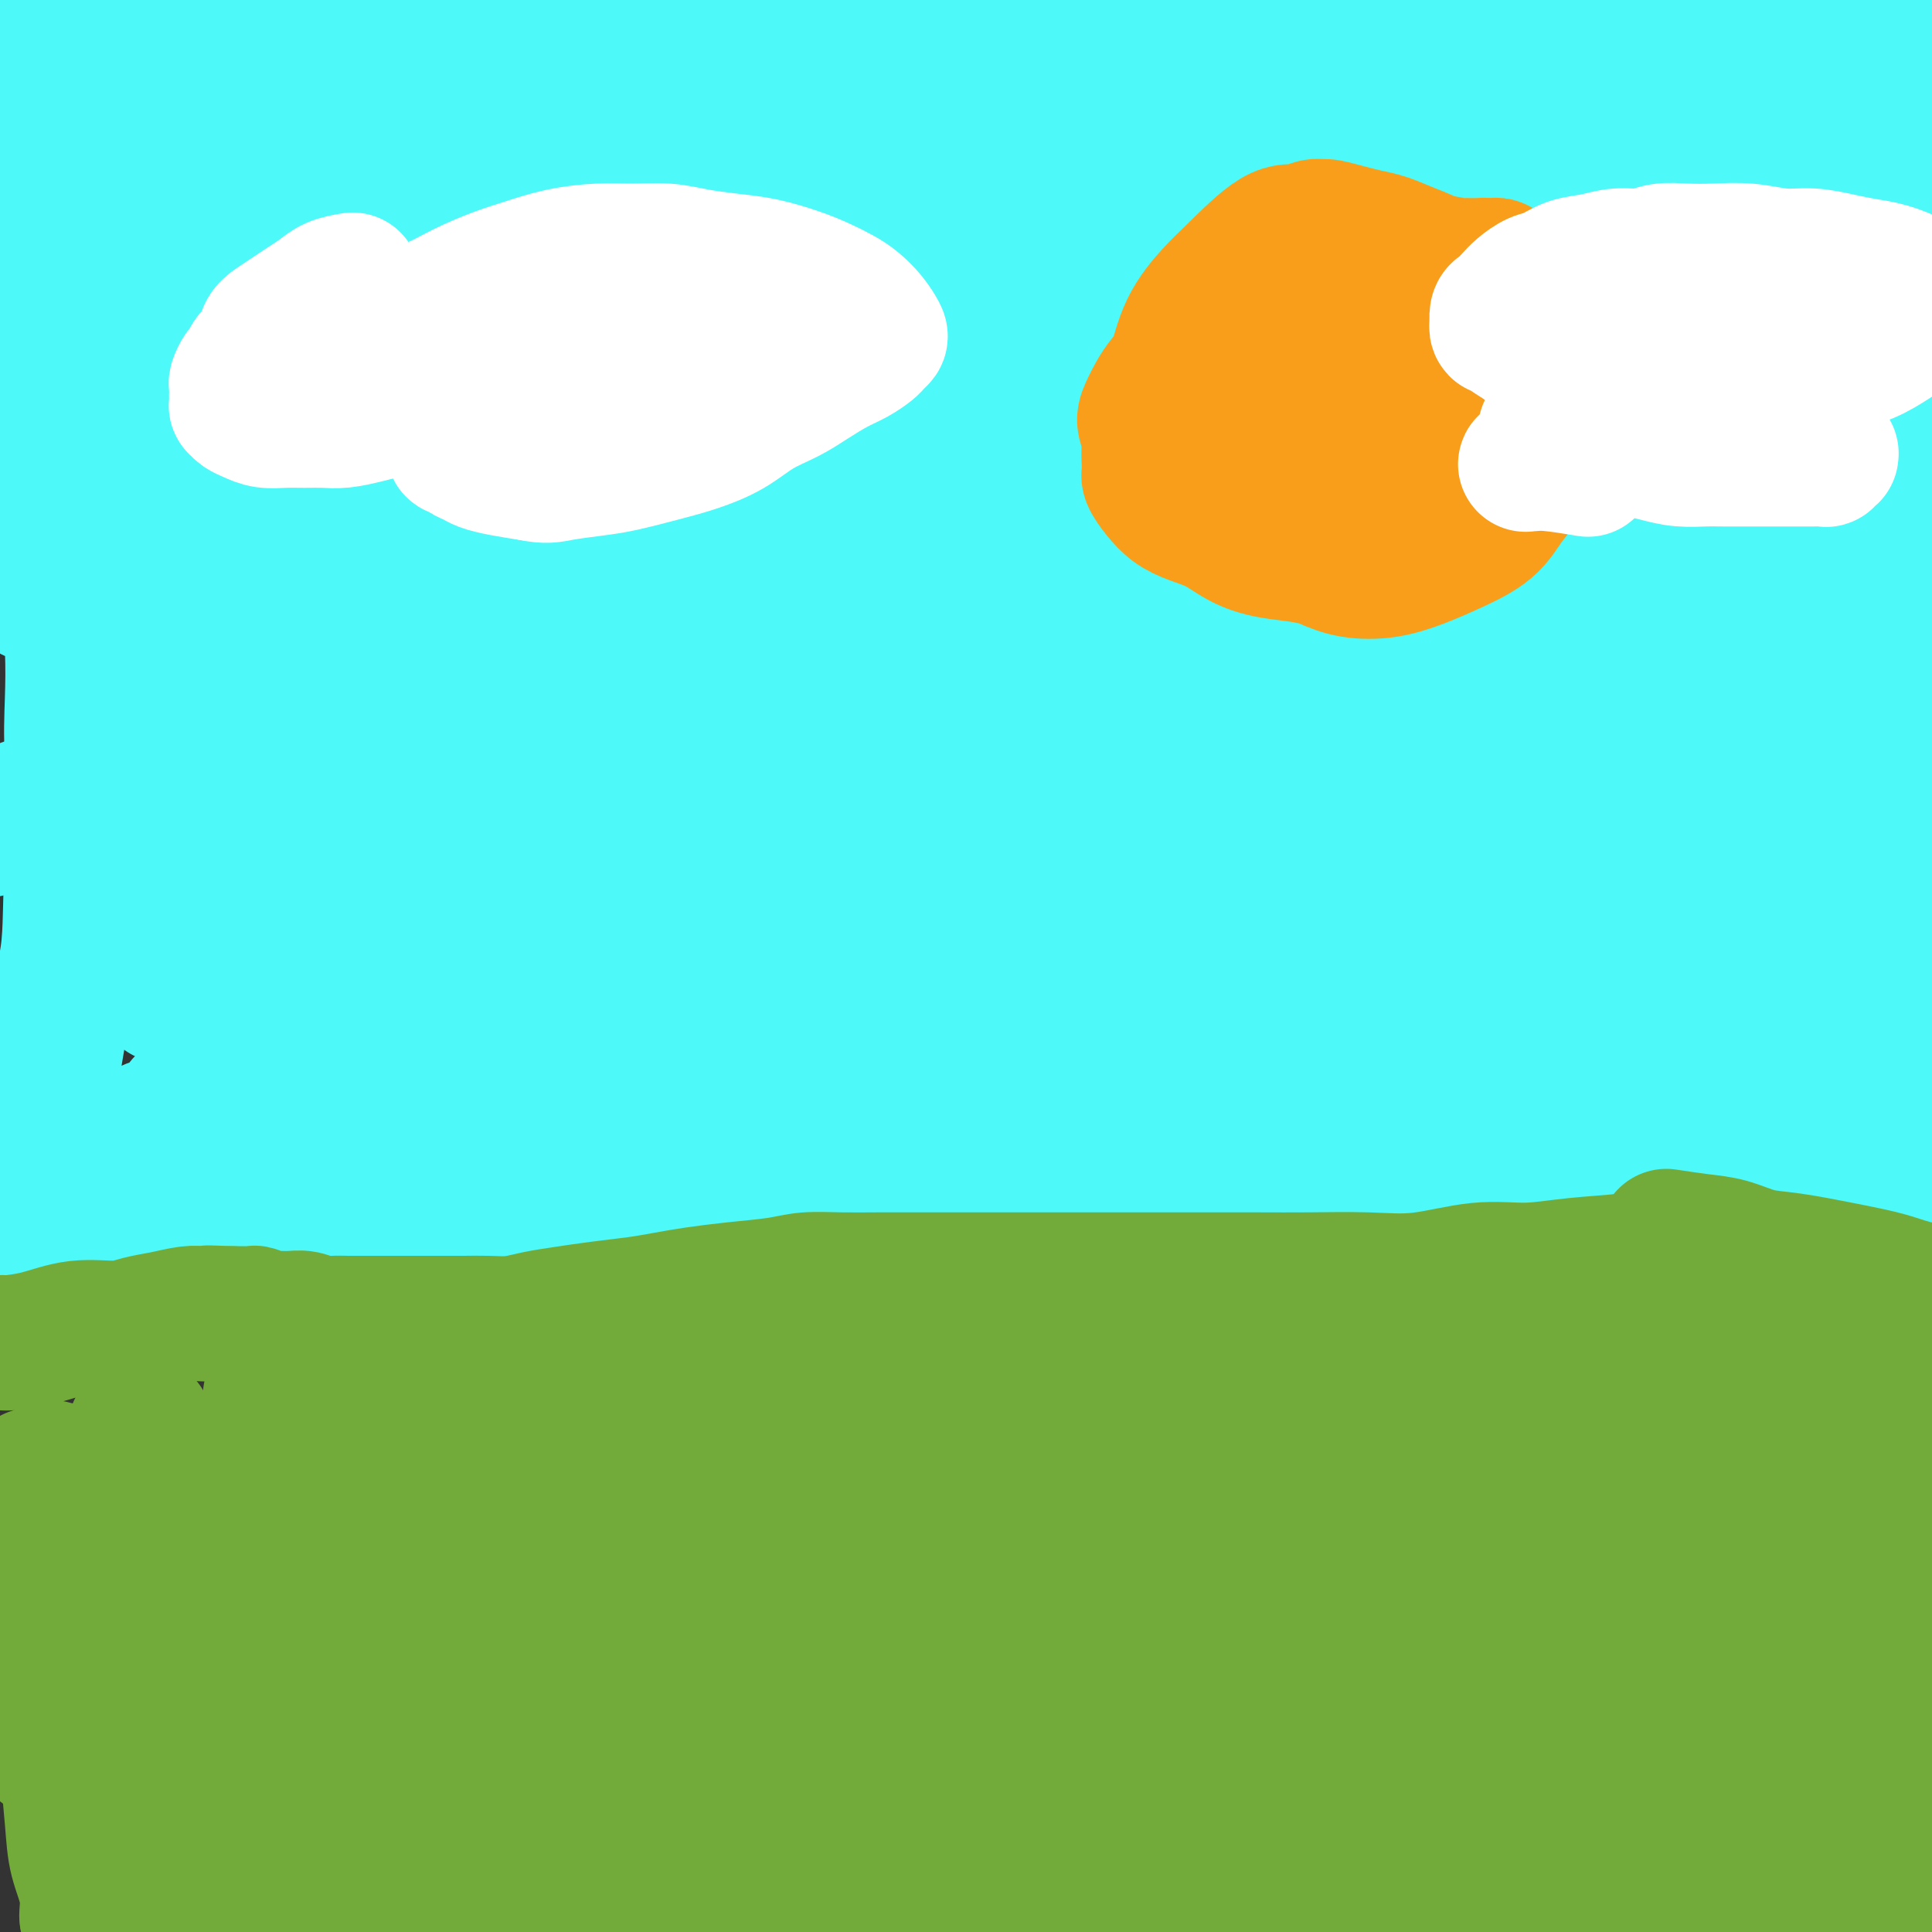<svg viewBox='0 0 400 400' version='1.1' xmlns='http://www.w3.org/2000/svg' xmlns:xlink='http://www.w3.org/1999/xlink'><rect x="0" y="0" width="400" height="400" fill="#333333" stroke="none"/><g fill='none' stroke='#4DF9F9' stroke-width='28' stroke-linecap='round' stroke-linejoin='round'><path d='M25,179c1.335,-0.301 2.671,-0.603 4,-1c1.329,-0.397 2.652,-0.891 4,-1c1.348,-0.109 2.720,0.167 4,0c1.280,-0.167 2.468,-0.777 4,-1c1.532,-0.223 3.407,-0.060 5,0c1.593,0.060 2.902,0.016 4,0c1.098,-0.016 1.984,-0.005 3,0c1.016,0.005 2.160,0.002 3,0c0.840,-0.002 1.374,-0.004 2,0c0.626,0.004 1.343,0.015 2,0c0.657,-0.015 1.252,-0.057 2,0c0.748,0.057 1.649,0.211 2,0c0.351,-0.211 0.154,-0.789 0,-1c-0.154,-0.211 -0.264,-0.056 0,0c0.264,0.056 0.903,0.012 1,0c0.097,-0.012 -0.347,0.007 0,0c0.347,-0.007 1.484,-0.039 2,0c0.516,0.039 0.410,0.150 2,0c1.590,-0.150 4.877,-0.561 7,-1c2.123,-0.439 3.082,-0.905 5,-1c1.918,-0.095 4.796,0.181 7,0c2.204,-0.181 3.734,-0.818 6,-1c2.266,-0.182 5.267,0.091 8,0c2.733,-0.091 5.197,-0.545 8,-1c2.803,-0.455 5.945,-0.909 9,-1c3.055,-0.091 6.021,0.182 9,0c2.979,-0.182 5.969,-0.818 9,-1c3.031,-0.182 6.102,0.092 9,0c2.898,-0.092 5.624,-0.549 9,-1c3.376,-0.451 7.403,-0.895 11,-1c3.597,-0.105 6.766,0.130 10,0c3.234,-0.130 6.534,-0.623 10,-1c3.466,-0.377 7.098,-0.636 11,-1c3.902,-0.364 8.073,-0.832 12,-1c3.927,-0.168 7.609,-0.035 11,0c3.391,0.035 6.490,-0.029 10,0c3.510,0.029 7.431,0.151 11,0c3.569,-0.151 6.784,-0.576 10,-1'/><path d='M251,163c36.928,-2.480 16.246,-0.678 11,0c-5.246,0.678 4.942,0.234 11,0c6.058,-0.234 7.985,-0.259 11,0c3.015,0.259 7.117,0.801 11,1c3.883,0.199 7.547,0.053 11,0c3.453,-0.053 6.697,-0.014 10,0c3.303,0.014 6.667,0.005 10,0c3.333,-0.005 6.636,-0.004 10,0c3.364,0.004 6.789,0.011 10,0c3.211,-0.011 6.209,-0.040 9,0c2.791,0.040 5.377,0.150 8,0c2.623,-0.150 5.283,-0.561 8,-1c2.717,-0.439 5.490,-0.906 8,-1c2.510,-0.094 4.756,0.185 7,0c2.244,-0.185 4.485,-0.833 6,-1c1.515,-0.167 2.305,0.148 3,0c0.695,-0.148 1.297,-0.758 2,-1c0.703,-0.242 1.508,-0.116 2,0c0.492,0.116 0.670,0.224 1,0c0.330,-0.224 0.810,-0.778 1,-1c0.190,-0.222 0.089,-0.113 0,0c-0.089,0.113 -0.166,0.229 -1,0c-0.834,-0.229 -2.424,-0.802 -5,-1c-2.576,-0.198 -6.139,-0.021 -10,0c-3.861,0.021 -8.021,-0.115 -13,0c-4.979,0.115 -10.776,0.482 -17,1c-6.224,0.518 -12.874,1.187 -20,2c-7.126,0.813 -14.727,1.770 -23,3c-8.273,1.230 -17.216,2.734 -26,4c-8.784,1.266 -17.409,2.295 -26,4c-8.591,1.705 -17.149,4.086 -26,6c-8.851,1.914 -17.996,3.360 -27,5c-9.004,1.640 -17.868,3.475 -27,5c-9.132,1.525 -18.533,2.742 -27,4c-8.467,1.258 -16.001,2.557 -23,4c-6.999,1.443 -13.463,3.028 -20,4c-6.537,0.972 -13.146,1.329 -19,2c-5.854,0.671 -10.955,1.655 -16,2c-5.045,0.345 -10.036,0.050 -14,0c-3.964,-0.050 -6.901,0.144 -9,0c-2.099,-0.144 -3.361,-0.627 -4,-1c-0.639,-0.373 -0.656,-0.637 -1,-1c-0.344,-0.363 -1.016,-0.826 -1,-1c0.016,-0.174 0.721,-0.060 1,0c0.279,0.060 0.131,0.066 0,0c-0.131,-0.066 -0.244,-0.205 0,0c0.244,0.205 0.844,0.753 1,1c0.156,0.247 -0.134,0.192 1,0c1.134,-0.192 3.691,-0.520 7,-1c3.309,-0.480 7.371,-1.110 11,-2c3.629,-0.890 6.824,-2.039 11,-3c4.176,-0.961 9.334,-1.736 15,-3c5.666,-1.264 11.842,-3.019 18,-5c6.158,-1.981 12.299,-4.189 19,-6c6.701,-1.811 13.960,-3.225 21,-5c7.040,-1.775 13.859,-3.909 21,-6c7.141,-2.091 14.605,-4.138 22,-6c7.395,-1.862 14.722,-3.540 22,-5c7.278,-1.460 14.508,-2.703 22,-4c7.492,-1.297 15.246,-2.649 23,-4'/><path d='M261,152c14.851,-2.956 18.480,-3.845 25,-5c6.520,-1.155 15.932,-2.575 25,-4c9.068,-1.425 17.793,-2.855 26,-4c8.207,-1.145 15.895,-2.006 24,-3c8.105,-0.994 16.625,-2.123 24,-3c7.375,-0.877 13.605,-1.503 19,-2c5.395,-0.497 9.955,-0.864 12,-1c2.045,-0.136 1.575,-0.039 2,0c0.425,0.039 1.744,0.022 2,0c0.256,-0.022 -0.551,-0.048 -1,0c-0.449,0.048 -0.539,0.170 -3,0c-2.461,-0.170 -7.292,-0.631 -15,-1c-7.708,-0.369 -18.292,-0.645 -28,-1c-9.708,-0.355 -18.540,-0.790 -29,-1c-10.460,-0.210 -22.550,-0.196 -34,0c-11.450,0.196 -22.261,0.572 -34,1c-11.739,0.428 -24.405,0.907 -39,2c-14.595,1.093 -31.118,2.801 -46,4c-14.882,1.199 -28.121,1.889 -40,3c-11.879,1.111 -22.397,2.642 -33,4c-10.603,1.358 -21.291,2.542 -30,4c-8.709,1.458 -15.440,3.190 -22,5c-6.560,1.810 -12.948,3.700 -17,5c-4.052,1.300 -5.766,2.012 -7,3c-1.234,0.988 -1.988,2.252 -2,3c-0.012,0.748 0.717,0.979 1,1c0.283,0.021 0.121,-0.169 0,0c-0.121,0.169 -0.201,0.696 1,1c1.201,0.304 3.682,0.385 10,1c6.318,0.615 16.472,1.765 26,2c9.528,0.235 18.429,-0.446 30,-1c11.571,-0.554 25.814,-0.983 38,-2c12.186,-1.017 22.317,-2.622 35,-4c12.683,-1.378 27.917,-2.530 41,-4c13.083,-1.470 24.015,-3.260 35,-5c10.985,-1.740 22.022,-3.432 32,-5c9.978,-1.568 18.895,-3.012 27,-4c8.105,-0.988 15.397,-1.519 21,-2c5.603,-0.481 9.517,-0.913 13,-1c3.483,-0.087 6.534,0.170 8,0c1.466,-0.170 1.348,-0.768 1,-1c-0.348,-0.232 -0.927,-0.098 -1,0c-0.073,0.098 0.358,0.159 0,0c-0.358,-0.159 -1.505,-0.536 -10,-1c-8.495,-0.464 -24.336,-1.013 -38,-1c-13.664,0.013 -25.150,0.587 -37,1c-11.850,0.413 -24.063,0.663 -36,1c-11.937,0.337 -23.597,0.761 -35,1c-11.403,0.239 -22.549,0.292 -33,1c-10.451,0.708 -20.208,2.071 -29,3c-8.792,0.929 -16.618,1.425 -23,2c-6.382,0.575 -11.319,1.230 -15,2c-3.681,0.770 -6.105,1.655 -7,2c-0.895,0.345 -0.262,0.152 0,0c0.262,-0.152 0.153,-0.261 0,0c-0.153,0.261 -0.350,0.892 0,1c0.350,0.108 1.246,-0.308 6,0c4.754,0.308 13.367,1.340 22,2c8.633,0.660 17.286,0.947 28,1c10.714,0.053 23.490,-0.128 36,0c12.510,0.128 24.755,0.564 37,1'/><path d='M224,153c26.236,0.544 27.324,-0.598 37,-1c9.676,-0.402 27.938,-0.066 43,0c15.062,0.066 26.923,-0.140 38,0c11.077,0.140 21.371,0.626 30,1c8.629,0.374 15.593,0.637 21,1c5.407,0.363 9.258,0.825 12,1c2.742,0.175 4.376,0.062 5,0c0.624,-0.062 0.239,-0.072 0,0c-0.239,0.072 -0.332,0.226 -1,0c-0.668,-0.226 -1.911,-0.834 -13,-2c-11.089,-1.166 -32.024,-2.891 -49,-4c-16.976,-1.109 -29.993,-1.601 -45,-2c-15.007,-0.399 -32.006,-0.705 -49,-1c-16.994,-0.295 -33.985,-0.580 -53,0c-19.015,0.580 -40.056,2.023 -56,3c-15.944,0.977 -26.792,1.488 -49,4c-22.208,2.512 -55.776,7.026 -73,10c-17.224,2.974 -18.103,4.408 -21,6c-2.897,1.592 -7.813,3.344 -10,4c-2.187,0.656 -1.645,0.217 -1,0c0.645,-0.217 1.394,-0.213 1,0c-0.394,0.213 -1.932,0.635 1,0c2.932,-0.635 10.335,-2.328 22,-5c11.665,-2.672 27.593,-6.323 43,-9c15.407,-2.677 30.294,-4.379 46,-7c15.706,-2.621 32.230,-6.161 49,-9c16.770,-2.839 33.786,-4.976 51,-7c17.214,-2.024 34.627,-3.936 52,-6c17.373,-2.064 34.707,-4.279 51,-6c16.293,-1.721 31.544,-2.947 46,-4c14.456,-1.053 28.116,-1.933 40,-2c11.884,-0.067 21.993,0.680 30,1c8.007,0.320 13.911,0.212 19,0c5.089,-0.212 9.364,-0.528 12,-1c2.636,-0.472 3.633,-1.101 4,-1c0.367,0.101 0.103,0.932 0,1c-0.103,0.068 -0.044,-0.626 0,-1c0.044,-0.374 0.072,-0.428 -3,-1c-3.072,-0.572 -9.243,-1.661 -19,-3c-9.757,-1.339 -23.099,-2.928 -35,-4c-11.901,-1.072 -22.360,-1.627 -36,-2c-13.640,-0.373 -30.462,-0.565 -46,-1c-15.538,-0.435 -29.793,-1.114 -45,-1c-15.207,0.114 -31.366,1.020 -47,2c-15.634,0.980 -30.743,2.035 -45,3c-14.257,0.965 -27.663,1.841 -40,3c-12.337,1.159 -23.603,2.602 -33,4c-9.397,1.398 -16.923,2.750 -23,4c-6.077,1.250 -10.706,2.398 -13,3c-2.294,0.602 -2.254,0.659 -2,1c0.254,0.341 0.720,0.965 1,1c0.280,0.035 0.373,-0.520 1,0c0.627,0.520 1.787,2.117 13,2c11.213,-0.117 32.480,-1.946 49,-3c16.520,-1.054 28.292,-1.332 41,-2c12.708,-0.668 26.350,-1.726 41,-3c14.650,-1.274 30.308,-2.764 46,-4c15.692,-1.236 31.417,-2.217 46,-3c14.583,-0.783 28.024,-1.366 40,-2c11.976,-0.634 22.488,-1.317 33,-2'/><path d='M381,109c50.079,-2.940 27.275,-0.789 22,0c-5.275,0.789 6.978,0.217 12,0c5.022,-0.217 2.814,-0.078 2,0c-0.814,0.078 -0.234,0.094 0,0c0.234,-0.094 0.124,-0.299 -5,-1c-5.124,-0.701 -15.260,-1.899 -29,-3c-13.740,-1.101 -31.084,-2.107 -48,-3c-16.916,-0.893 -33.404,-1.673 -50,-2c-16.596,-0.327 -33.298,-0.200 -51,0c-17.702,0.200 -36.402,0.473 -54,1c-17.598,0.527 -34.092,1.308 -49,2c-14.908,0.692 -28.230,1.295 -39,2c-10.770,0.705 -18.988,1.513 -26,2c-7.012,0.487 -12.820,0.654 -15,1c-2.180,0.346 -0.734,0.872 0,1c0.734,0.128 0.754,-0.141 0,0c-0.754,0.141 -2.284,0.692 4,1c6.284,0.308 20.382,0.371 37,0c16.618,-0.371 35.757,-1.177 53,-2c17.243,-0.823 32.589,-1.662 51,-3c18.411,-1.338 39.886,-3.176 56,-5c16.114,-1.824 26.869,-3.634 53,-6c26.131,-2.366 67.640,-5.290 90,-7c22.360,-1.710 25.571,-2.207 31,-3c5.429,-0.793 13.076,-1.880 18,-3c4.924,-1.120 7.126,-2.271 8,-3c0.874,-0.729 0.419,-1.037 0,-1c-0.419,0.037 -0.801,0.417 -1,0c-0.199,-0.417 -0.215,-1.633 -5,-3c-4.785,-1.367 -14.338,-2.885 -27,-5c-12.662,-2.115 -28.434,-4.827 -43,-6c-14.566,-1.173 -27.925,-0.807 -44,-1c-16.075,-0.193 -34.864,-0.945 -53,-1c-18.136,-0.055 -35.619,0.587 -53,1c-17.381,0.413 -34.660,0.596 -51,2c-16.340,1.404 -31.740,4.030 -45,6c-13.260,1.970 -24.381,3.284 -33,5c-8.619,1.716 -14.738,3.835 -19,5c-4.262,1.165 -6.668,1.378 -7,2c-0.332,0.622 1.409,1.655 2,2c0.591,0.345 0.031,0.002 0,0c-0.031,-0.002 0.467,0.338 6,1c5.533,0.662 16.101,1.648 30,2c13.899,0.352 31.130,0.072 46,0c14.870,-0.072 27.381,0.066 42,0c14.619,-0.066 31.347,-0.336 47,-1c15.653,-0.664 30.233,-1.721 45,-2c14.767,-0.279 29.722,0.219 43,0c13.278,-0.219 24.880,-1.154 35,-2c10.120,-0.846 18.757,-1.604 26,-2c7.243,-0.396 13.093,-0.431 17,-1c3.907,-0.569 5.872,-1.673 6,-2c0.128,-0.327 -1.582,0.124 -2,0c-0.418,-0.124 0.454,-0.824 0,-1c-0.454,-0.176 -2.235,0.171 -4,0c-1.765,-0.171 -3.514,-0.858 -15,-1c-11.486,-0.142 -32.710,0.263 -53,1c-20.290,0.737 -39.645,1.806 -59,3c-19.355,1.194 -38.711,2.514 -58,4c-19.289,1.486 -38.511,3.139 -56,5c-17.489,1.861 -33.244,3.931 -49,6'/><path d='M120,94c-33.148,3.409 -34.519,4.430 -41,5c-6.481,0.570 -18.072,0.689 -24,1c-5.928,0.311 -6.192,0.813 -6,1c0.192,0.187 0.840,0.059 1,0c0.160,-0.059 -0.167,-0.050 1,0c1.167,0.050 3.830,0.143 17,-1c13.170,-1.143 36.848,-3.520 56,-6c19.152,-2.480 33.778,-5.064 51,-7c17.222,-1.936 37.039,-3.224 57,-5c19.961,-1.776 40.065,-4.040 60,-6c19.935,-1.960 39.700,-3.618 58,-5c18.300,-1.382 35.136,-2.489 50,-3c14.864,-0.511 27.757,-0.426 40,-1c12.243,-0.574 23.835,-1.808 31,-2c7.165,-0.192 9.904,0.660 11,1c1.096,0.340 0.548,0.170 0,0'/><path d='M118,71c3.588,-1.870 7.176,-3.740 12,-5c4.824,-1.260 10.885,-1.911 18,-3c7.115,-1.089 15.283,-2.617 24,-4c8.717,-1.383 17.984,-2.622 27,-4c9.016,-1.378 17.782,-2.894 27,-4c9.218,-1.106 18.890,-1.803 28,-3c9.110,-1.197 17.659,-2.895 27,-4c9.341,-1.105 19.472,-1.617 29,-2c9.528,-0.383 18.451,-0.637 26,-1c7.549,-0.363 13.723,-0.833 19,-1c5.277,-0.167 9.658,-0.030 13,0c3.342,0.030 5.643,-0.047 7,0c1.357,0.047 1.768,0.220 2,0c0.232,-0.220 0.286,-0.831 0,-1c-0.286,-0.169 -0.912,0.104 -1,0c-0.088,-0.104 0.361,-0.584 -2,-1c-2.361,-0.416 -7.531,-0.769 -18,-1c-10.469,-0.231 -26.238,-0.340 -40,0c-13.762,0.340 -25.519,1.130 -38,2c-12.481,0.870 -25.686,1.821 -40,3c-14.314,1.179 -29.738,2.585 -43,4c-13.262,1.415 -24.362,2.838 -35,4c-10.638,1.162 -20.815,2.061 -30,3c-9.185,0.939 -17.379,1.916 -23,3c-5.621,1.084 -8.668,2.275 -11,3c-2.332,0.725 -3.949,0.984 -4,1c-0.051,0.016 1.464,-0.211 2,0c0.536,0.211 0.092,0.860 0,1c-0.092,0.140 0.169,-0.228 6,0c5.831,0.228 17.233,1.051 29,1c11.767,-0.051 23.901,-0.975 37,-2c13.099,-1.025 27.165,-2.150 40,-3c12.835,-0.850 24.439,-1.426 36,-2c11.561,-0.574 23.077,-1.148 34,-2c10.923,-0.852 21.252,-1.984 31,-3c9.748,-1.016 18.914,-1.917 26,-3c7.086,-1.083 12.093,-2.346 16,-3c3.907,-0.654 6.714,-0.697 8,-1c1.286,-0.303 1.050,-0.866 1,-1c-0.050,-0.134 0.086,0.160 0,0c-0.086,-0.160 -0.394,-0.775 -1,-1c-0.606,-0.225 -1.509,-0.060 -5,-1c-3.491,-0.940 -9.571,-2.984 -22,-4c-12.429,-1.016 -31.206,-1.002 -47,-1c-15.794,0.002 -28.604,-0.007 -41,1c-12.396,1.007 -24.379,3.031 -37,4c-12.621,0.969 -25.880,0.883 -37,2c-11.120,1.117 -20.101,3.437 -27,4c-6.899,0.563 -11.716,-0.631 -14,-1c-2.284,-0.369 -2.036,0.085 -2,0c0.036,-0.085 -0.139,-0.711 0,-1c0.139,-0.289 0.594,-0.242 1,0c0.406,0.242 0.763,0.681 6,1c5.237,0.319 15.353,0.520 29,0c13.647,-0.520 30.823,-1.760 48,-3'/><path d='M209,42c20.517,-1.147 30.809,-2.516 44,-4c13.191,-1.484 29.279,-3.084 44,-4c14.721,-0.916 28.074,-1.148 41,-2c12.926,-0.852 25.425,-2.323 37,-3c11.575,-0.677 22.226,-0.560 31,-1c8.774,-0.440 15.669,-1.438 20,-2c4.331,-0.562 6.096,-0.689 7,-1c0.904,-0.311 0.947,-0.807 1,-1c0.053,-0.193 0.114,-0.082 0,0c-0.114,0.082 -0.405,0.137 -1,0c-0.595,-0.137 -1.496,-0.465 -5,-1c-3.504,-0.535 -9.611,-1.276 -21,-2c-11.389,-0.724 -28.058,-1.431 -43,-2c-14.942,-0.569 -28.155,-1.000 -42,-1c-13.845,-0.000 -28.320,0.431 -43,1c-14.680,0.569 -29.565,1.277 -44,2c-14.435,0.723 -28.421,1.462 -40,2c-11.579,0.538 -20.751,0.876 -27,1c-6.249,0.124 -9.576,0.035 -12,0c-2.424,-0.035 -3.944,-0.016 -4,0c-0.056,0.016 1.353,0.029 2,0c0.647,-0.029 0.530,-0.099 0,0c-0.530,0.099 -1.475,0.368 4,0c5.475,-0.368 17.370,-1.374 31,-3c13.630,-1.626 28.993,-3.871 43,-6c14.007,-2.129 26.656,-4.143 41,-6c14.344,-1.857 30.383,-3.559 46,-5c15.617,-1.441 30.812,-2.622 45,-4c14.188,-1.378 27.371,-2.954 39,-4c11.629,-1.046 21.706,-1.562 30,-2c8.294,-0.438 14.807,-0.797 20,-1c5.193,-0.203 9.066,-0.250 11,0c1.934,0.250 1.929,0.797 2,1c0.071,0.203 0.220,0.063 0,0c-0.220,-0.063 -0.808,-0.048 -1,0c-0.192,0.048 0.012,0.129 -3,0c-3.012,-0.129 -9.240,-0.469 -24,0c-14.760,0.469 -38.053,1.745 -54,2c-15.947,0.255 -24.549,-0.511 -50,1c-25.451,1.511 -67.750,5.300 -93,8c-25.250,2.700 -33.452,4.310 -43,6c-9.548,1.690 -20.443,3.458 -28,5c-7.557,1.542 -11.776,2.857 -15,4c-3.224,1.143 -5.451,2.113 -6,3c-0.549,0.887 0.582,1.690 1,2c0.418,0.310 0.124,0.126 0,0c-0.124,-0.126 -0.079,-0.194 4,1c4.079,1.194 12.190,3.651 22,5c9.810,1.349 21.317,1.591 32,2c10.683,0.409 20.542,0.985 31,1c10.458,0.015 21.514,-0.533 32,-1c10.486,-0.467 20.401,-0.854 30,-1c9.599,-0.146 18.883,-0.049 27,0c8.117,0.049 15.066,0.052 21,0c5.934,-0.052 10.854,-0.158 15,0c4.146,0.158 7.518,0.579 10,1c2.482,0.421 4.074,0.842 5,1c0.926,0.158 1.186,0.053 1,0c-0.186,-0.053 -0.819,-0.053 -1,0c-0.181,0.053 0.091,0.158 0,0c-0.091,-0.158 -0.546,-0.579 -1,-1'/><path d='M378,33c26.071,-0.027 6.249,-0.094 -2,0c-8.249,0.094 -4.923,0.349 -6,0c-1.077,-0.349 -6.556,-1.301 -15,-1c-8.444,0.301 -19.852,1.855 -30,3c-10.148,1.145 -19.035,1.882 -27,3c-7.965,1.118 -15.006,2.619 -22,4c-6.994,1.381 -13.940,2.644 -19,4c-5.060,1.356 -8.232,2.807 -11,4c-2.768,1.193 -5.131,2.128 -6,3c-0.869,0.872 -0.242,1.682 0,2c0.242,0.318 0.100,0.144 0,0c-0.100,-0.144 -0.156,-0.257 2,0c2.156,0.257 6.526,0.883 14,1c7.474,0.117 18.053,-0.277 29,-1c10.947,-0.723 22.262,-1.777 33,-3c10.738,-1.223 20.898,-2.615 30,-4c9.102,-1.385 17.147,-2.765 25,-4c7.853,-1.235 15.516,-2.327 22,-3c6.484,-0.673 11.790,-0.926 16,-1c4.210,-0.074 7.323,0.032 9,0c1.677,-0.032 1.919,-0.202 2,0c0.081,0.202 0.002,0.775 0,1c-0.002,0.225 0.074,0.103 0,0c-0.074,-0.103 -0.299,-0.187 -1,0c-0.701,0.187 -1.880,0.644 -4,1c-2.120,0.356 -5.182,0.610 -12,2c-6.818,1.390 -17.393,3.914 -27,6c-9.607,2.086 -18.245,3.732 -27,6c-8.755,2.268 -17.625,5.156 -27,8c-9.375,2.844 -19.254,5.643 -27,8c-7.746,2.357 -13.357,4.270 -19,6c-5.643,1.730 -11.317,3.276 -16,5c-4.683,1.724 -8.375,3.625 -11,5c-2.625,1.375 -4.183,2.225 -5,3c-0.817,0.775 -0.893,1.477 -1,2c-0.107,0.523 -0.245,0.869 0,1c0.245,0.131 0.874,0.049 1,0c0.126,-0.049 -0.250,-0.064 1,0c1.250,0.064 4.127,0.206 10,0c5.873,-0.206 14.743,-0.762 24,-2c9.257,-1.238 18.900,-3.160 28,-5c9.100,-1.840 17.658,-3.598 26,-5c8.342,-1.402 16.468,-2.449 24,-4c7.532,-1.551 14.471,-3.606 21,-5c6.529,-1.394 12.650,-2.128 18,-3c5.350,-0.872 9.931,-1.884 14,-3c4.069,-1.116 7.627,-2.338 10,-3c2.373,-0.662 3.561,-0.764 4,-1c0.439,-0.236 0.128,-0.606 0,-1c-0.128,-0.394 -0.075,-0.813 0,-1c0.075,-0.187 0.170,-0.142 0,0c-0.170,0.142 -0.607,0.382 -3,0c-2.393,-0.382 -6.741,-1.387 -12,-2c-5.259,-0.613 -11.427,-0.834 -20,-1c-8.573,-0.166 -19.551,-0.278 -31,0c-11.449,0.278 -23.369,0.946 -35,2c-11.631,1.054 -22.973,2.492 -34,4c-11.027,1.508 -21.739,3.085 -33,5c-11.261,1.915 -23.070,4.170 -34,6c-10.930,1.830 -20.980,3.237 -30,5c-9.020,1.763 -17.010,3.881 -25,6'/><path d='M169,86c-27.907,4.983 -19.674,4.442 -20,5c-0.326,0.558 -9.213,2.217 -14,3c-4.787,0.783 -5.476,0.691 -6,1c-0.524,0.309 -0.882,1.019 -1,1c-0.118,-0.019 0.006,-0.765 0,-1c-0.006,-0.235 -0.142,0.042 0,0c0.142,-0.042 0.562,-0.404 1,-1c0.438,-0.596 0.894,-1.426 5,-5c4.106,-3.574 11.864,-9.893 19,-15c7.136,-5.107 13.651,-9.002 20,-13c6.349,-3.998 12.531,-8.100 19,-12c6.469,-3.900 13.225,-7.599 20,-11c6.775,-3.401 13.569,-6.503 20,-9c6.431,-2.497 12.500,-4.387 19,-6c6.500,-1.613 13.433,-2.947 20,-4c6.567,-1.053 12.768,-1.825 18,-2c5.232,-0.175 9.494,0.248 13,1c3.506,0.752 6.256,1.832 8,3c1.744,1.168 2.481,2.425 3,4c0.519,1.575 0.819,3.470 1,4c0.181,0.530 0.244,-0.305 0,0c-0.244,0.305 -0.794,1.750 -5,5c-4.206,3.250 -12.067,8.305 -19,12c-6.933,3.695 -12.937,6.030 -22,10c-9.063,3.970 -21.184,9.575 -32,14c-10.816,4.425 -20.327,7.669 -30,11c-9.673,3.331 -19.510,6.750 -29,10c-9.490,3.250 -18.635,6.332 -28,10c-9.365,3.668 -18.951,7.921 -27,11c-8.049,3.079 -14.560,4.982 -21,7c-6.440,2.018 -12.808,4.149 -17,6c-4.192,1.851 -6.209,3.422 -8,4c-1.791,0.578 -3.357,0.164 -4,0c-0.643,-0.164 -0.362,-0.079 0,0c0.362,0.079 0.807,0.150 1,0c0.193,-0.150 0.136,-0.522 0,-1c-0.136,-0.478 -0.351,-1.064 6,-6c6.351,-4.936 19.268,-14.224 30,-22c10.732,-7.776 19.280,-14.041 28,-20c8.720,-5.959 17.614,-11.612 27,-18c9.386,-6.388 19.264,-13.510 29,-20c9.736,-6.490 19.329,-12.349 29,-18c9.671,-5.651 19.420,-11.095 28,-16c8.580,-4.905 15.990,-9.272 23,-13c7.010,-3.728 13.621,-6.817 19,-9c5.379,-2.183 9.526,-3.460 12,-4c2.474,-0.540 3.273,-0.344 3,0c-0.273,0.344 -1.620,0.835 -2,1c-0.380,0.165 0.205,0.004 0,0c-0.205,-0.004 -1.200,0.148 -3,1c-1.800,0.852 -4.407,2.403 -13,6c-8.593,3.597 -23.174,9.241 -36,15c-12.826,5.759 -23.897,11.632 -36,18c-12.103,6.368 -25.238,13.231 -37,19c-11.762,5.769 -22.152,10.444 -33,16c-10.848,5.556 -22.154,11.992 -32,18c-9.846,6.008 -18.232,11.588 -26,17c-7.768,5.412 -14.917,10.657 -21,15c-6.083,4.343 -11.099,7.785 -15,11c-3.901,3.215 -6.686,6.204 -8,8c-1.314,1.796 -1.157,2.398 -1,3'/><path d='M44,130c-1.166,1.458 0.418,-0.397 1,-1c0.582,-0.603 0.160,0.046 0,0c-0.160,-0.046 -0.059,-0.789 0,-1c0.059,-0.211 0.078,0.109 5,-3c4.922,-3.109 14.749,-9.646 23,-15c8.251,-5.354 14.926,-9.524 22,-15c7.074,-5.476 14.545,-12.259 22,-18c7.455,-5.741 14.893,-10.440 22,-15c7.107,-4.560 13.882,-8.982 20,-13c6.118,-4.018 11.579,-7.631 17,-11c5.421,-3.369 10.801,-6.493 15,-9c4.199,-2.507 7.217,-4.398 10,-6c2.783,-1.602 5.331,-2.914 7,-4c1.669,-1.086 2.458,-1.945 3,-2c0.542,-0.055 0.837,0.693 1,1c0.163,0.307 0.195,0.171 0,0c-0.195,-0.171 -0.618,-0.377 -1,0c-0.382,0.377 -0.722,1.337 -1,2c-0.278,0.663 -0.495,1.031 -3,4c-2.505,2.969 -7.298,8.540 -12,14c-4.702,5.460 -9.311,10.807 -15,17c-5.689,6.193 -12.457,13.230 -19,20c-6.543,6.770 -12.862,13.274 -19,20c-6.138,6.726 -12.095,13.674 -18,20c-5.905,6.326 -11.757,12.028 -17,17c-5.243,4.972 -9.878,9.213 -14,13c-4.122,3.787 -7.731,7.120 -11,10c-3.269,2.880 -6.196,5.308 -8,7c-1.804,1.692 -2.483,2.646 -3,3c-0.517,0.354 -0.870,0.106 -1,0c-0.130,-0.106 -0.036,-0.069 0,0c0.036,0.069 0.014,0.172 0,0c-0.014,-0.172 -0.019,-0.619 0,-1c0.019,-0.381 0.061,-0.696 0,-2c-0.061,-1.304 -0.224,-3.599 1,-9c1.224,-5.401 3.835,-13.909 6,-22c2.165,-8.091 3.886,-15.764 6,-24c2.114,-8.236 4.623,-17.035 7,-25c2.377,-7.965 4.623,-15.098 7,-22c2.377,-6.902 4.884,-13.574 7,-20c2.116,-6.426 3.841,-12.605 6,-18c2.159,-5.395 4.753,-10.004 7,-14c2.247,-3.996 4.147,-7.378 6,-10c1.853,-2.622 3.660,-4.483 5,-6c1.340,-1.517 2.215,-2.689 3,-3c0.785,-0.311 1.481,0.241 2,1c0.519,0.759 0.860,1.726 1,2c0.140,0.274 0.079,-0.146 0,0c-0.079,0.146 -0.174,0.859 0,2c0.174,1.141 0.618,2.711 1,5c0.382,2.289 0.701,5.298 0,12c-0.701,6.702 -2.424,17.098 -5,27c-2.576,9.902 -6.007,19.309 -10,29c-3.993,9.691 -8.548,19.667 -13,29c-4.452,9.333 -8.803,18.024 -13,26c-4.197,7.976 -8.242,15.238 -12,22c-3.758,6.762 -7.231,13.025 -10,18c-2.769,4.975 -4.835,8.663 -7,12c-2.165,3.337 -4.429,6.321 -6,8c-1.571,1.679 -2.449,2.051 -3,2c-0.551,-0.051 -0.776,-0.526 -1,-1'/><path d='M55,183c-2.874,3.273 -1.559,0.954 -1,0c0.559,-0.954 0.362,-0.543 0,-1c-0.362,-0.457 -0.891,-1.780 -1,-3c-0.109,-1.220 0.200,-2.335 0,-4c-0.200,-1.665 -0.910,-3.879 -1,-9c-0.090,-5.121 0.438,-13.149 1,-20c0.562,-6.851 1.157,-12.524 2,-19c0.843,-6.476 1.935,-13.754 3,-21c1.065,-7.246 2.105,-14.461 3,-21c0.895,-6.539 1.647,-12.402 3,-18c1.353,-5.598 3.307,-10.930 5,-16c1.693,-5.070 3.126,-9.877 5,-14c1.874,-4.123 4.189,-7.560 7,-12c2.811,-4.440 6.116,-9.882 10,-15c3.884,-5.118 8.346,-9.912 13,-14c4.654,-4.088 9.502,-7.470 14,-11c4.498,-3.530 8.648,-7.207 13,-10c4.352,-2.793 8.907,-4.700 13,-6c4.093,-1.300 7.726,-1.991 11,-2c3.274,-0.009 6.190,0.663 8,1c1.810,0.337 2.516,0.337 4,2c1.484,1.663 3.747,4.989 6,8c2.253,3.011 4.497,5.706 6,10c1.503,4.294 2.263,10.186 3,16c0.737,5.814 1.449,11.551 1,19c-0.449,7.449 -2.058,16.612 -4,25c-1.942,8.388 -4.215,16.001 -7,24c-2.785,7.999 -6.080,16.382 -9,24c-2.920,7.618 -5.465,14.469 -8,21c-2.535,6.531 -5.062,12.740 -8,19c-2.938,6.260 -6.289,12.570 -9,18c-2.711,5.430 -4.782,9.980 -7,15c-2.218,5.020 -4.584,10.512 -7,14c-2.416,3.488 -4.881,4.973 -7,7c-2.119,2.027 -3.890,4.596 -5,6c-1.110,1.404 -1.557,1.643 -2,2c-0.443,0.357 -0.880,0.832 -1,1c-0.120,0.168 0.079,0.029 0,0c-0.079,-0.029 -0.434,0.052 -1,-1c-0.566,-1.052 -1.342,-3.238 -2,-5c-0.658,-1.762 -1.199,-3.099 0,-9c1.199,-5.901 4.137,-16.367 7,-25c2.863,-8.633 5.652,-15.434 9,-22c3.348,-6.566 7.255,-12.897 11,-19c3.745,-6.103 7.327,-11.976 11,-17c3.673,-5.024 7.437,-9.197 11,-14c3.563,-4.803 6.924,-10.235 11,-15c4.076,-4.765 8.868,-8.861 13,-13c4.132,-4.139 7.605,-8.320 11,-12c3.395,-3.680 6.714,-6.859 10,-10c3.286,-3.141 6.541,-6.244 9,-9c2.459,-2.756 4.123,-5.165 6,-7c1.877,-1.835 3.968,-3.095 5,-4c1.032,-0.905 1.005,-1.455 1,-2c-0.005,-0.545 0.010,-1.086 0,-1c-0.010,0.086 -0.046,0.799 0,1c0.046,0.201 0.175,-0.109 0,0c-0.175,0.109 -0.655,0.637 -1,1c-0.345,0.363 -0.554,0.559 -1,1c-0.446,0.441 -1.127,1.126 -3,3c-1.873,1.874 -4.936,4.937 -8,8'/><path d='M208,28c-5.970,5.705 -14.397,12.968 -21,18c-6.603,5.032 -11.384,7.833 -24,17c-12.616,9.167 -33.069,24.701 -44,33c-10.931,8.299 -12.341,9.362 -15,11c-2.659,1.638 -6.569,3.852 -9,5c-2.431,1.148 -3.384,1.230 -4,1c-0.616,-0.230 -0.894,-0.772 -1,-1c-0.106,-0.228 -0.038,-0.144 0,0c0.038,0.144 0.048,0.346 0,0c-0.048,-0.346 -0.154,-1.240 0,-2c0.154,-0.760 0.569,-1.386 2,-3c1.431,-1.614 3.878,-4.218 9,-9c5.122,-4.782 12.920,-11.744 20,-18c7.080,-6.256 13.443,-11.808 20,-17c6.557,-5.192 13.308,-10.024 20,-15c6.692,-4.976 13.326,-10.096 19,-15c5.674,-4.904 10.390,-9.594 16,-14c5.610,-4.406 12.116,-8.529 17,-12c4.884,-3.471 8.146,-6.289 11,-9c2.854,-2.711 5.298,-5.315 7,-7c1.702,-1.685 2.661,-2.452 3,-3c0.339,-0.548 0.059,-0.876 0,-1c-0.059,-0.124 0.101,-0.044 0,0c-0.101,0.044 -0.465,0.053 -1,0c-0.535,-0.053 -1.240,-0.167 -2,0c-0.760,0.167 -1.575,0.617 -3,1c-1.425,0.383 -3.460,0.700 -8,2c-4.540,1.300 -11.586,3.582 -20,7c-8.414,3.418 -18.198,7.973 -27,12c-8.802,4.027 -16.624,7.528 -24,11c-7.376,3.472 -14.306,6.916 -21,10c-6.694,3.084 -13.153,5.807 -18,8c-4.847,2.193 -8.083,3.855 -11,5c-2.917,1.145 -5.516,1.772 -7,2c-1.484,0.228 -1.855,0.058 -2,0c-0.145,-0.058 -0.065,-0.002 0,0c0.065,0.002 0.113,-0.048 0,0c-0.113,0.048 -0.389,0.195 0,0c0.389,-0.195 1.442,-0.731 2,-1c0.558,-0.269 0.620,-0.272 4,-2c3.380,-1.728 10.079,-5.182 18,-9c7.921,-3.818 17.063,-7.999 26,-13c8.937,-5.001 17.670,-10.820 26,-16c8.330,-5.180 16.256,-9.720 23,-14c6.744,-4.280 12.306,-8.299 18,-12c5.694,-3.701 11.522,-7.082 16,-10c4.478,-2.918 7.607,-5.371 10,-7c2.393,-1.629 4.048,-2.434 5,-3c0.952,-0.566 1.199,-0.893 1,-1c-0.199,-0.107 -0.846,0.008 -1,0c-0.154,-0.008 0.183,-0.138 0,0c-0.183,0.138 -0.886,0.544 -2,1c-1.114,0.456 -2.638,0.963 -5,2c-2.362,1.037 -5.560,2.604 -14,7c-8.440,4.396 -22.120,11.621 -34,18c-11.880,6.379 -21.960,11.914 -31,18c-9.040,6.086 -17.042,12.724 -25,18c-7.958,5.276 -15.873,9.190 -23,14c-7.127,4.810 -13.465,10.517 -19,16c-5.535,5.483 -10.268,10.741 -15,16'/><path d='M70,67c-8.041,7.430 -11.145,10.006 -14,14c-2.855,3.994 -5.462,9.407 -8,14c-2.538,4.593 -5.006,8.365 -7,12c-1.994,3.635 -3.515,7.131 -5,11c-1.485,3.869 -2.934,8.109 -4,11c-1.066,2.891 -1.750,4.431 -2,6c-0.250,1.569 -0.067,3.167 0,4c0.067,0.833 0.017,0.901 0,1c-0.017,0.099 -0.002,0.231 0,0c0.002,-0.231 -0.009,-0.823 0,-1c0.009,-0.177 0.037,0.063 0,0c-0.037,-0.063 -0.140,-0.428 0,-1c0.140,-0.572 0.522,-1.349 1,-4c0.478,-2.651 1.052,-7.174 2,-12c0.948,-4.826 2.269,-9.954 3,-15c0.731,-5.046 0.872,-10.009 1,-15c0.128,-4.991 0.245,-10.010 0,-15c-0.245,-4.990 -0.850,-9.953 -1,-15c-0.150,-5.047 0.155,-10.180 0,-15c-0.155,-4.820 -0.770,-9.326 -1,-14c-0.230,-4.674 -0.077,-9.514 0,-13c0.077,-3.486 0.077,-5.617 0,-8c-0.077,-2.383 -0.231,-5.018 0,-7c0.231,-1.982 0.845,-3.313 1,-4c0.155,-0.687 -0.150,-0.731 0,-1c0.150,-0.269 0.757,-0.762 1,-1c0.243,-0.238 0.124,-0.220 0,0c-0.124,0.220 -0.251,0.641 0,1c0.251,0.359 0.882,0.656 1,1c0.118,0.344 -0.277,0.735 0,2c0.277,1.265 1.227,3.402 2,6c0.773,2.598 1.370,5.656 2,10c0.630,4.344 1.293,9.975 2,16c0.707,6.025 1.458,12.445 2,19c0.542,6.555 0.874,13.246 1,20c0.126,6.754 0.047,13.570 0,21c-0.047,7.430 -0.060,15.473 0,23c0.060,7.527 0.195,14.536 0,21c-0.195,6.464 -0.720,12.382 -1,18c-0.280,5.618 -0.316,10.938 -1,16c-0.684,5.062 -2.014,9.868 -3,14c-0.986,4.132 -1.626,7.591 -2,10c-0.374,2.409 -0.482,3.770 -1,5c-0.518,1.230 -1.445,2.330 -2,3c-0.555,0.670 -0.737,0.912 -1,1c-0.263,0.088 -0.606,0.024 -1,0c-0.394,-0.024 -0.837,-0.008 -1,0c-0.163,0.008 -0.045,0.009 0,0c0.045,-0.009 0.016,-0.026 0,0c-0.016,0.026 -0.020,0.095 0,0c0.020,-0.095 0.065,-0.354 0,-1c-0.065,-0.646 -0.240,-1.678 -1,-4c-0.760,-2.322 -2.104,-5.932 -3,-11c-0.896,-5.068 -1.343,-11.593 -2,-18c-0.657,-6.407 -1.524,-12.694 -2,-19c-0.476,-6.306 -0.561,-12.629 -1,-19c-0.439,-6.371 -1.231,-12.790 -2,-19c-0.769,-6.210 -1.515,-12.210 -2,-18c-0.485,-5.790 -0.710,-11.368 -1,-17c-0.290,-5.632 -0.645,-11.316 -1,-17'/><path d='M19,63c-2.600,-25.014 -1.599,-16.047 -1,-16c0.599,0.047 0.796,-8.824 1,-15c0.204,-6.176 0.413,-9.657 1,-13c0.587,-3.343 1.550,-6.548 2,-10c0.450,-3.452 0.385,-7.149 1,-10c0.615,-2.851 1.910,-4.855 3,-7c1.090,-2.145 1.977,-4.432 3,-6c1.023,-1.568 2.183,-2.418 3,-3c0.817,-0.582 1.290,-0.896 2,-1c0.710,-0.104 1.658,0.004 2,0c0.342,-0.004 0.077,-0.118 0,0c-0.077,0.118 0.034,0.468 0,1c-0.034,0.532 -0.211,1.245 0,2c0.211,0.755 0.811,1.553 1,4c0.189,2.447 -0.034,6.542 0,11c0.034,4.458 0.326,9.280 0,15c-0.326,5.720 -1.269,12.339 -2,19c-0.731,6.661 -1.250,13.363 -2,20c-0.750,6.637 -1.733,13.210 -3,20c-1.267,6.790 -2.820,13.798 -4,21c-1.180,7.202 -1.987,14.597 -3,22c-1.013,7.403 -2.233,14.814 -3,22c-0.767,7.186 -1.083,14.147 -2,21c-0.917,6.853 -2.435,13.598 -3,20c-0.565,6.402 -0.177,12.462 -1,18c-0.823,5.538 -2.858,10.554 -4,15c-1.142,4.446 -1.392,8.320 -2,12c-0.608,3.680 -1.574,7.164 -2,10c-0.426,2.836 -0.310,5.023 0,6c0.310,0.977 0.815,0.742 1,1c0.185,0.258 0.049,1.008 0,1c-0.049,-0.008 -0.010,-0.775 0,-1c0.010,-0.225 -0.008,0.093 0,0c0.008,-0.093 0.040,-0.597 0,-1c-0.040,-0.403 -0.154,-0.706 0,-2c0.154,-1.294 0.576,-3.580 1,-5c0.424,-1.420 0.850,-1.975 2,-8c1.150,-6.025 3.022,-17.520 4,-24c0.978,-6.480 1.060,-7.944 1,-11c-0.060,-3.056 -0.264,-7.703 0,-12c0.264,-4.297 0.996,-8.245 1,-12c0.004,-3.755 -0.721,-7.317 -1,-11c-0.279,-3.683 -0.113,-7.489 0,-11c0.113,-3.511 0.174,-6.729 0,-11c-0.174,-4.271 -0.582,-9.594 -1,-14c-0.418,-4.406 -0.844,-7.895 -1,-12c-0.156,-4.105 -0.042,-8.826 0,-13c0.042,-4.174 0.010,-7.803 0,-11c-0.010,-3.197 0.001,-5.964 0,-9c-0.001,-3.036 -0.014,-6.341 0,-9c0.014,-2.659 0.056,-4.671 0,-7c-0.056,-2.329 -0.211,-4.974 0,-7c0.211,-2.026 0.789,-3.431 1,-5c0.211,-1.569 0.057,-3.301 0,-5c-0.057,-1.699 -0.015,-3.363 0,-4c0.015,-0.637 0.004,-0.245 0,-1c-0.004,-0.755 -0.001,-2.656 0,-4c0.001,-1.344 0.000,-2.131 0,-3c-0.000,-0.869 -0.000,-1.820 0,-3c0.000,-1.180 0.000,-2.590 0,-4'/><path d='M14,23c-0.536,-23.038 -0.876,-8.634 -1,-4c-0.124,4.634 -0.033,-0.501 0,-3c0.033,-2.499 0.009,-2.361 0,-3c-0.009,-0.639 -0.003,-2.056 0,-3c0.003,-0.944 0.005,-1.416 0,-2c-0.005,-0.584 -0.015,-1.281 0,-2c0.015,-0.719 0.057,-1.461 0,-2c-0.057,-0.539 -0.211,-0.876 0,-1c0.211,-0.124 0.789,-0.035 1,0c0.211,0.035 0.057,0.015 0,0c-0.057,-0.015 -0.016,-0.027 0,0c0.016,0.027 0.008,0.091 0,0c-0.008,-0.091 -0.016,-0.338 0,0c0.016,0.338 0.056,1.260 0,2c-0.056,0.740 -0.208,1.297 0,2c0.208,0.703 0.778,1.553 1,3c0.222,1.447 0.097,3.490 0,6c-0.097,2.510 -0.167,5.486 0,9c0.167,3.514 0.570,7.565 1,12c0.430,4.435 0.889,9.255 1,14c0.111,4.745 -0.124,9.416 0,15c0.124,5.584 0.608,12.081 1,18c0.392,5.919 0.692,11.260 1,17c0.308,5.740 0.623,11.881 1,18c0.377,6.119 0.817,12.218 1,18c0.183,5.782 0.109,11.248 0,16c-0.109,4.752 -0.254,8.790 0,13c0.254,4.210 0.905,8.592 1,12c0.095,3.408 -0.367,5.841 0,8c0.367,2.159 1.562,4.042 2,5c0.438,0.958 0.117,0.989 0,1c-0.117,0.011 -0.032,0.003 0,0c0.032,-0.003 0.011,0.000 0,0c-0.011,-0.000 -0.014,-0.004 0,0c0.014,0.004 0.043,0.015 0,0c-0.043,-0.015 -0.159,-0.058 0,-1c0.159,-0.942 0.591,-2.785 1,-7c0.409,-4.215 0.793,-10.804 1,-16c0.207,-5.196 0.237,-8.999 1,-19c0.763,-10.001 2.258,-26.201 3,-35c0.742,-8.799 0.731,-10.196 1,-14c0.269,-3.804 0.820,-10.016 1,-15c0.180,-4.984 -0.010,-8.742 0,-12c0.010,-3.258 0.219,-6.017 1,-10c0.781,-3.983 2.133,-9.189 3,-14c0.867,-4.811 1.248,-9.228 2,-14c0.752,-4.772 1.875,-9.900 3,-15c1.125,-5.100 2.252,-10.171 3,-15c0.748,-4.829 1.119,-9.416 2,-13c0.881,-3.584 2.274,-6.167 3,-9c0.726,-2.833 0.787,-5.918 1,-8c0.213,-2.082 0.579,-3.160 1,-4c0.421,-0.840 0.897,-1.441 1,-2c0.103,-0.559 -0.167,-1.076 0,-1c0.167,0.076 0.773,0.744 1,1c0.227,0.256 0.076,0.101 0,0c-0.076,-0.101 -0.078,-0.149 0,0c0.078,0.149 0.238,0.493 0,1c-0.238,0.507 -0.872,1.175 -1,2c-0.128,0.825 0.249,1.807 0,4c-0.249,2.193 -1.125,5.596 -2,9'/><path d='M50,-15c-0.912,6.359 -2.193,13.756 -4,20c-1.807,6.244 -4.141,11.333 -6,17c-1.859,5.667 -3.243,11.910 -5,17c-1.757,5.090 -3.886,9.027 -5,13c-1.114,3.973 -1.213,7.983 -2,11c-0.787,3.017 -2.264,5.043 -3,7c-0.736,1.957 -0.733,3.846 -1,5c-0.267,1.154 -0.805,1.573 -1,2c-0.195,0.427 -0.048,0.862 0,1c0.048,0.138 -0.003,-0.021 0,0c0.003,0.021 0.061,0.222 0,0c-0.061,-0.222 -0.239,-0.866 0,-1c0.239,-0.134 0.896,0.244 1,0c0.104,-0.244 -0.346,-1.110 1,-4c1.346,-2.890 4.488,-7.806 8,-13c3.512,-5.194 7.395,-10.667 11,-16c3.605,-5.333 6.931,-10.525 10,-15c3.069,-4.475 5.879,-8.232 9,-12c3.121,-3.768 6.551,-7.547 9,-11c2.449,-3.453 3.917,-6.581 6,-10c2.083,-3.419 4.781,-7.129 7,-10c2.219,-2.871 3.957,-4.903 6,-7c2.043,-2.097 4.390,-4.261 6,-6c1.610,-1.739 2.484,-3.055 3,-4c0.516,-0.945 0.675,-1.519 1,-2c0.325,-0.481 0.816,-0.869 1,-1c0.184,-0.131 0.061,-0.007 0,0c-0.061,0.007 -0.062,-0.105 0,0c0.062,0.105 0.185,0.425 0,1c-0.185,0.575 -0.677,1.403 -1,2c-0.323,0.597 -0.477,0.961 -1,2c-0.523,1.039 -1.416,2.753 -4,6c-2.584,3.247 -6.859,8.028 -11,14c-4.141,5.972 -8.147,13.137 -13,20c-4.853,6.863 -10.554,13.425 -15,19c-4.446,5.575 -7.636,10.162 -11,15c-3.364,4.838 -6.903,9.927 -10,14c-3.097,4.073 -5.754,7.130 -8,10c-2.246,2.870 -4.081,5.553 -5,7c-0.919,1.447 -0.923,1.656 -1,2c-0.077,0.344 -0.228,0.822 0,1c0.228,0.178 0.835,0.057 1,0c0.165,-0.057 -0.112,-0.050 0,0c0.112,0.050 0.613,0.142 1,0c0.387,-0.142 0.661,-0.520 1,-1c0.339,-0.480 0.742,-1.064 4,-5c3.258,-3.936 9.369,-11.223 15,-17c5.631,-5.777 10.781,-10.042 16,-15c5.219,-4.958 10.508,-10.609 15,-16c4.492,-5.391 8.188,-10.523 12,-15c3.812,-4.477 7.739,-8.300 11,-12c3.261,-3.700 5.854,-7.278 8,-10c2.146,-2.722 3.844,-4.587 5,-6c1.156,-1.413 1.772,-2.375 2,-3c0.228,-0.625 0.070,-0.912 0,-1c-0.070,-0.088 -0.052,0.023 0,0c0.052,-0.023 0.138,-0.182 0,0c-0.138,0.182 -0.499,0.703 -1,1c-0.501,0.297 -1.143,0.371 -2,1c-0.857,0.629 -1.928,1.815 -3,3'/><path d='M107,-17c-2.143,1.236 -4.499,2.328 -9,5c-4.501,2.672 -11.147,6.926 -17,11c-5.853,4.074 -10.912,7.967 -16,11c-5.088,3.033 -10.206,5.204 -14,7c-3.794,1.796 -6.264,3.216 -9,4c-2.736,0.784 -5.737,0.934 -8,1c-2.263,0.066 -3.787,0.050 -5,0c-1.213,-0.050 -2.115,-0.135 -3,-1c-0.885,-0.865 -1.755,-2.512 -2,-3c-0.245,-0.488 0.133,0.183 0,0c-0.133,-0.183 -0.779,-1.220 -1,-2c-0.221,-0.780 -0.018,-1.301 0,-3c0.018,-1.699 -0.150,-4.575 0,-8c0.150,-3.425 0.619,-7.400 1,-11c0.381,-3.600 0.675,-6.827 1,-10c0.325,-3.173 0.679,-6.293 1,-9c0.321,-2.707 0.607,-5.002 1,-7c0.393,-1.998 0.893,-3.698 1,-5c0.107,-1.302 -0.181,-2.206 0,-3c0.181,-0.794 0.829,-1.478 1,-2c0.171,-0.522 -0.135,-0.880 0,-1c0.135,-0.120 0.712,-0.001 1,0c0.288,0.001 0.288,-0.116 0,0c-0.288,0.116 -0.862,0.465 -1,1c-0.138,0.535 0.162,1.256 0,2c-0.162,0.744 -0.786,1.512 -1,3c-0.214,1.488 -0.018,3.698 -1,7c-0.982,3.302 -3.143,7.698 -5,13c-1.857,5.302 -3.410,11.511 -5,17c-1.590,5.489 -3.217,10.259 -5,15c-1.783,4.741 -3.721,9.455 -6,15c-2.279,5.545 -4.898,11.923 -7,18c-2.102,6.077 -3.688,11.854 -5,17c-1.312,5.146 -2.352,9.663 -3,14c-0.648,4.337 -0.906,8.495 -1,12c-0.094,3.505 -0.025,6.355 0,9c0.025,2.645 0.007,5.083 0,7c-0.007,1.917 -0.002,3.313 0,4c0.002,0.687 0.000,0.664 0,1c-0.000,0.336 -0.000,1.030 0,1c0.000,-0.030 -0.000,-0.785 0,-1c0.000,-0.215 0.000,0.108 0,0c-0.000,-0.108 -0.001,-0.648 0,-1c0.001,-0.352 0.003,-0.516 0,-1c-0.003,-0.484 -0.012,-1.288 0,-2c0.012,-0.712 0.045,-1.332 0,-3c-0.045,-1.668 -0.167,-4.384 0,-7c0.167,-2.616 0.622,-5.132 1,-8c0.378,-2.868 0.679,-6.087 1,-9c0.321,-2.913 0.664,-5.521 1,-8c0.336,-2.479 0.666,-4.828 1,-7c0.334,-2.172 0.671,-4.168 1,-6c0.329,-1.832 0.648,-3.500 1,-5c0.352,-1.500 0.736,-2.833 1,-4c0.264,-1.167 0.410,-2.169 1,-3c0.590,-0.831 1.626,-1.491 2,-2c0.374,-0.509 0.086,-0.869 0,-1c-0.086,-0.131 0.028,-0.035 0,0c-0.028,0.035 -0.200,0.009 0,0c0.200,-0.009 0.771,-0.003 1,0c0.229,0.003 0.114,0.001 0,0'/><path d='M1,45c0.825,-3.083 -0.614,-0.290 -1,1c-0.386,1.290 0.281,1.078 0,1c-0.281,-0.078 -1.509,-0.022 -2,0c-0.491,0.022 -0.246,0.011 0,0'/><path d='M386,250c-11.288,-1.728 -22.576,-3.456 -31,-4c-8.424,-0.544 -13.983,0.097 -22,1c-8.017,0.903 -18.491,2.069 -28,3c-9.509,0.931 -18.051,1.626 -27,2c-8.949,0.374 -18.304,0.426 -27,1c-8.696,0.574 -16.733,1.670 -25,2c-8.267,0.330 -16.765,-0.105 -25,0c-8.235,0.105 -16.208,0.749 -24,1c-7.792,0.251 -15.404,0.108 -21,0c-5.596,-0.108 -9.177,-0.179 -16,0c-6.823,0.179 -16.888,0.610 -26,1c-9.112,0.390 -17.272,0.739 -24,1c-6.728,0.261 -12.025,0.433 -17,1c-4.975,0.567 -9.628,1.529 -14,2c-4.372,0.471 -8.462,0.452 -13,1c-4.538,0.548 -9.524,1.664 -13,2c-3.476,0.336 -5.442,-0.106 -8,0c-2.558,0.106 -5.708,0.762 -7,1c-1.292,0.238 -0.724,0.060 -1,0c-0.276,-0.060 -1.394,-0.002 -2,0c-0.606,0.002 -0.698,-0.052 -1,0c-0.302,0.052 -0.812,0.210 -1,0c-0.188,-0.210 -0.054,-0.788 0,-1c0.054,-0.212 0.029,-0.057 0,0c-0.029,0.057 -0.063,0.015 0,0c0.063,-0.015 0.222,-0.004 0,0c-0.222,0.004 -0.824,0.001 -1,0c-0.176,-0.001 0.075,-0.001 0,0c-0.075,0.001 -0.475,0.003 -1,0c-0.525,-0.003 -1.176,-0.012 -2,0c-0.824,0.012 -1.821,0.046 -3,0c-1.179,-0.046 -2.539,-0.171 -4,0c-1.461,0.171 -3.021,0.638 -4,1c-0.979,0.362 -1.377,0.619 -2,1c-0.623,0.381 -1.472,0.887 -2,1c-0.528,0.113 -0.734,-0.166 -1,0c-0.266,0.166 -0.593,0.775 -1,1c-0.407,0.225 -0.894,0.064 -1,0c-0.106,-0.064 0.168,-0.031 0,0c-0.168,0.031 -0.777,0.060 -1,0c-0.223,-0.060 -0.060,-0.208 0,0c0.060,0.208 0.017,0.774 0,1c-0.017,0.226 -0.009,0.113 0,0'/><path d='M139,214c6.619,1.552 13.238,3.104 20,4c6.762,0.896 13.667,1.137 22,1c8.333,-0.137 18.094,-0.652 27,-1c8.906,-0.348 16.957,-0.527 25,-1c8.043,-0.473 16.079,-1.238 24,-2c7.921,-0.762 15.729,-1.522 23,-2c7.271,-0.478 14.006,-0.674 21,-1c6.994,-0.326 14.249,-0.782 21,-1c6.751,-0.218 13.000,-0.198 19,0c6.000,0.198 11.752,0.575 17,1c5.248,0.425 9.991,0.899 15,1c5.009,0.101 10.285,-0.169 13,0c2.715,0.169 2.870,0.779 4,1c1.130,0.221 3.236,0.055 4,0c0.764,-0.055 0.187,0.003 0,0c-0.187,-0.003 0.016,-0.067 0,0c-0.016,0.067 -0.249,0.265 -1,0c-0.751,-0.265 -2.018,-0.992 -7,-2c-4.982,-1.008 -13.678,-2.298 -23,-4c-9.322,-1.702 -19.271,-3.816 -29,-5c-9.729,-1.184 -19.239,-1.438 -28,-2c-8.761,-0.562 -16.775,-1.433 -27,-2c-10.225,-0.567 -22.661,-0.832 -35,-1c-12.339,-0.168 -24.580,-0.239 -37,0c-12.420,0.239 -25.020,0.789 -35,1c-9.980,0.211 -17.339,0.083 -32,1c-14.661,0.917 -36.622,2.879 -48,4c-11.378,1.121 -12.172,1.401 -15,2c-2.828,0.599 -7.690,1.516 -10,2c-2.310,0.484 -2.067,0.535 -2,1c0.067,0.465 -0.042,1.343 0,2c0.042,0.657 0.234,1.091 0,1c-0.234,-0.091 -0.896,-0.707 1,0c1.896,0.707 6.348,2.737 13,5c6.652,2.263 15.502,4.758 24,6c8.498,1.242 16.644,1.230 26,2c9.356,0.770 19.922,2.321 29,4c9.078,1.679 16.667,3.487 25,5c8.333,1.513 17.410,2.731 25,4c7.590,1.269 13.694,2.588 20,3c6.306,0.412 12.814,-0.082 18,0c5.186,0.082 9.051,0.741 12,1c2.949,0.259 4.984,0.117 6,0c1.016,-0.117 1.015,-0.210 1,0c-0.015,0.210 -0.045,0.721 0,1c0.045,0.279 0.163,0.324 0,0c-0.163,-0.324 -0.607,-1.018 -1,-1c-0.393,0.018 -0.734,0.747 -5,0c-4.266,-0.747 -12.456,-2.970 -22,-4c-9.544,-1.030 -20.441,-0.866 -31,-1c-10.559,-0.134 -20.779,-0.567 -31,-1'/><path d='M175,236c-19.043,-1.171 -22.151,-1.098 -29,-1c-6.849,0.098 -17.438,0.223 -27,0c-9.562,-0.223 -18.096,-0.792 -25,-1c-6.904,-0.208 -12.179,-0.053 -18,0c-5.821,0.053 -12.187,0.004 -17,0c-4.813,-0.004 -8.074,0.038 -10,0c-1.926,-0.038 -2.518,-0.155 -3,0c-0.482,0.155 -0.854,0.584 -1,1c-0.146,0.416 -0.065,0.821 0,1c0.065,0.179 0.113,0.131 0,0c-0.113,-0.131 -0.387,-0.347 1,0c1.387,0.347 4.435,1.256 8,2c3.565,0.744 7.647,1.323 14,2c6.353,0.677 14.976,1.453 23,2c8.024,0.547 15.448,0.864 22,1c6.552,0.136 12.233,0.089 19,0c6.767,-0.089 14.619,-0.221 20,0c5.381,0.221 8.290,0.795 12,1c3.710,0.205 8.220,0.042 11,0c2.780,-0.042 3.829,0.037 5,0c1.171,-0.037 2.466,-0.192 3,0c0.534,0.192 0.309,0.730 0,1c-0.309,0.270 -0.703,0.271 -1,0c-0.297,-0.271 -0.497,-0.816 -1,-1c-0.503,-0.184 -1.309,-0.008 -4,0c-2.691,0.008 -7.267,-0.151 -14,0c-6.733,0.151 -15.623,0.614 -24,1c-8.377,0.386 -16.239,0.696 -24,1c-7.761,0.304 -15.419,0.603 -22,1c-6.581,0.397 -12.085,0.894 -17,1c-4.915,0.106 -9.243,-0.179 -13,0c-3.757,0.179 -6.944,0.821 -10,1c-3.056,0.179 -5.982,-0.106 -8,0c-2.018,0.106 -3.129,0.603 -4,1c-0.871,0.397 -1.502,0.694 -2,1c-0.498,0.306 -0.861,0.622 -1,1c-0.139,0.378 -0.052,0.818 0,1c0.052,0.182 0.071,0.105 0,0c-0.071,-0.105 -0.231,-0.238 1,0c1.231,0.238 3.854,0.845 8,1c4.146,0.155 9.815,-0.144 15,0c5.185,0.144 9.887,0.729 15,1c5.113,0.271 10.637,0.226 15,0c4.363,-0.226 7.565,-0.634 11,-1c3.435,-0.366 7.102,-0.689 10,-1c2.898,-0.311 5.026,-0.609 6,-1c0.974,-0.391 0.793,-0.874 1,-1c0.207,-0.126 0.801,0.105 1,0c0.199,-0.105 0.003,-0.545 0,-1c-0.003,-0.455 0.188,-0.926 0,-1c-0.188,-0.074 -0.754,0.248 -2,0c-1.246,-0.248 -3.173,-1.067 -7,-2c-3.827,-0.933 -9.554,-1.980 -15,-3c-5.446,-1.020 -10.610,-2.013 -15,-3c-4.390,-0.987 -8.006,-1.967 -12,-3c-3.994,-1.033 -8.365,-2.118 -12,-3c-3.635,-0.882 -6.532,-1.559 -8,-2c-1.468,-0.441 -1.507,-0.644 -2,-1c-0.493,-0.356 -1.440,-0.865 -2,-1c-0.560,-0.135 -0.731,0.104 -1,0c-0.269,-0.104 -0.634,-0.552 -1,-1'/><path d='M44,230c-11.889,-3.072 -3.112,-0.751 0,0c3.112,0.751 0.559,-0.067 2,-1c1.441,-0.933 6.876,-1.980 12,-3c5.124,-1.020 9.936,-2.014 15,-3c5.064,-0.986 10.379,-1.963 15,-3c4.621,-1.037 8.548,-2.134 12,-3c3.452,-0.866 6.427,-1.500 9,-2c2.573,-0.500 4.743,-0.866 6,-1c1.257,-0.134 1.603,-0.037 2,0c0.397,0.037 0.847,0.013 1,0c0.153,-0.013 0.010,-0.014 0,0c-0.010,0.014 0.114,0.044 0,0c-0.114,-0.044 -0.465,-0.160 -1,0c-0.535,0.160 -1.253,0.598 -3,1c-1.747,0.402 -4.523,0.770 -10,2c-5.477,1.230 -13.656,3.324 -20,5c-6.344,1.676 -10.853,2.935 -16,4c-5.147,1.065 -10.933,1.935 -15,3c-4.067,1.065 -6.414,2.324 -9,3c-2.586,0.676 -5.411,0.770 -8,1c-2.589,0.230 -4.942,0.598 -6,1c-1.058,0.402 -0.820,0.840 -1,1c-0.180,0.160 -0.777,0.044 -1,0c-0.223,-0.044 -0.071,-0.015 0,0c0.071,0.015 0.061,0.016 0,0c-0.061,-0.016 -0.172,-0.048 0,0c0.172,0.048 0.627,0.175 1,0c0.373,-0.175 0.664,-0.651 1,-1c0.336,-0.349 0.717,-0.571 2,-1c1.283,-0.429 3.469,-1.064 5,-2c1.531,-0.936 2.407,-2.172 4,-3c1.593,-0.828 3.902,-1.249 6,-2c2.098,-0.751 3.986,-1.832 6,-3c2.014,-1.168 4.155,-2.423 6,-3c1.845,-0.577 3.393,-0.477 5,-1c1.607,-0.523 3.274,-1.671 5,-2c1.726,-0.329 3.513,0.160 5,0c1.487,-0.160 2.674,-0.968 4,-1c1.326,-0.032 2.790,0.712 4,1c1.210,0.288 2.166,0.119 3,0c0.834,-0.119 1.545,-0.189 2,0c0.455,0.189 0.654,0.638 1,1c0.346,0.362 0.839,0.637 1,1c0.161,0.363 -0.011,0.814 0,1c0.011,0.186 0.206,0.106 0,0c-0.206,-0.106 -0.813,-0.237 -1,0c-0.187,0.237 0.047,0.841 0,1c-0.047,0.159 -0.373,-0.127 -1,0c-0.627,0.127 -1.554,0.667 -3,1c-1.446,0.333 -3.410,0.461 -6,1c-2.590,0.539 -5.805,1.491 -9,2c-3.195,0.509 -6.369,0.574 -9,1c-2.631,0.426 -4.717,1.212 -7,2c-2.283,0.788 -4.761,1.578 -7,2c-2.239,0.422 -4.239,0.477 -6,1c-1.761,0.523 -3.284,1.516 -5,2c-1.716,0.484 -3.625,0.460 -5,1c-1.375,0.540 -2.216,1.645 -3,2c-0.784,0.355 -1.510,-0.042 -2,0c-0.490,0.042 -0.745,0.521 -1,1'/><path d='M24,237c-10.127,2.702 -3.444,1.456 -1,1c2.444,-0.456 0.650,-0.122 0,0c-0.650,0.122 -0.156,0.030 0,0c0.156,-0.030 -0.025,-0.000 0,0c0.025,0.000 0.258,-0.029 1,0c0.742,0.029 1.995,0.118 4,0c2.005,-0.118 4.763,-0.443 9,-1c4.237,-0.557 9.954,-1.345 15,-2c5.046,-0.655 9.423,-1.175 16,-2c6.577,-0.825 15.356,-1.953 22,-3c6.644,-1.047 11.154,-2.013 17,-3c5.846,-0.987 13.030,-1.994 20,-3c6.970,-1.006 13.728,-2.009 20,-3c6.272,-0.991 12.059,-1.968 18,-3c5.941,-1.032 12.034,-2.119 17,-3c4.966,-0.881 8.803,-1.557 13,-2c4.197,-0.443 8.753,-0.655 12,-1c3.247,-0.345 5.186,-0.825 6,-1c0.814,-0.175 0.503,-0.047 1,0c0.497,0.047 1.801,0.011 2,0c0.199,-0.011 -0.706,0.002 -1,0c-0.294,-0.002 0.023,-0.019 0,0c-0.023,0.019 -0.384,0.074 -1,0c-0.616,-0.074 -1.485,-0.278 -6,0c-4.515,0.278 -12.674,1.037 -21,2c-8.326,0.963 -16.819,2.131 -25,3c-8.181,0.869 -16.049,1.439 -24,2c-7.951,0.561 -15.985,1.112 -23,2c-7.015,0.888 -13.011,2.113 -19,3c-5.989,0.887 -11.970,1.435 -17,2c-5.030,0.565 -9.110,1.148 -13,2c-3.890,0.852 -7.592,1.972 -11,3c-3.408,1.028 -6.522,1.964 -9,3c-2.478,1.036 -4.320,2.172 -6,3c-1.680,0.828 -3.199,1.347 -4,2c-0.801,0.653 -0.885,1.439 -1,2c-0.115,0.561 -0.260,0.897 0,1c0.260,0.103 0.925,-0.027 1,0c0.075,0.027 -0.439,0.210 0,1c0.439,0.790 1.829,2.186 3,3c1.171,0.814 2.121,1.045 5,2c2.879,0.955 7.688,2.634 12,4c4.312,1.366 8.129,2.419 12,3c3.871,0.581 7.796,0.692 12,1c4.204,0.308 8.687,0.815 13,1c4.313,0.185 8.456,0.050 13,0c4.544,-0.050 9.490,-0.013 14,0c4.510,0.013 8.584,0.004 12,0c3.416,-0.004 6.175,-0.001 9,0c2.825,0.001 5.717,0.000 8,0c2.283,-0.000 3.957,0.001 5,0c1.043,-0.001 1.455,-0.003 2,0c0.545,0.003 1.223,0.013 2,0c0.777,-0.013 1.653,-0.049 2,0c0.347,0.049 0.165,0.182 0,0c-0.165,-0.182 -0.314,-0.679 -1,-1c-0.686,-0.321 -1.907,-0.467 -4,-1c-2.093,-0.533 -5.056,-1.452 -9,-2c-3.944,-0.548 -8.870,-0.724 -14,-1c-5.130,-0.276 -10.466,-0.650 -16,-1c-5.534,-0.350 -11.267,-0.675 -17,-1'/><path d='M99,249c-9.768,-0.468 -10.687,-0.139 -14,0c-3.313,0.139 -9.020,0.089 -13,0c-3.980,-0.089 -6.232,-0.216 -9,0c-2.768,0.216 -6.051,0.776 -9,1c-2.949,0.224 -5.562,0.113 -8,0c-2.438,-0.113 -4.699,-0.228 -6,0c-1.301,0.228 -1.641,0.798 -2,1c-0.359,0.202 -0.737,0.036 -1,0c-0.263,-0.036 -0.411,0.057 -1,0c-0.589,-0.057 -1.619,-0.264 -2,0c-0.381,0.264 -0.114,1.000 0,1c0.114,0.000 0.075,-0.735 0,-1c-0.075,-0.265 -0.187,-0.059 0,0c0.187,0.059 0.671,-0.030 1,0c0.329,0.030 0.502,0.178 2,0c1.498,-0.178 4.321,-0.680 8,-1c3.679,-0.320 8.215,-0.456 12,-1c3.785,-0.544 6.820,-1.496 11,-2c4.180,-0.504 9.504,-0.560 14,-1c4.496,-0.440 8.162,-1.262 13,-2c4.838,-0.738 10.847,-1.390 16,-2c5.153,-0.610 9.450,-1.178 15,-2c5.550,-0.822 12.352,-1.900 18,-3c5.648,-1.100 10.141,-2.223 15,-3c4.859,-0.777 10.084,-1.208 15,-2c4.916,-0.792 9.523,-1.945 14,-3c4.477,-1.055 8.825,-2.013 13,-3c4.175,-0.987 8.179,-2.005 12,-3c3.821,-0.995 7.461,-1.969 11,-3c3.539,-1.031 6.976,-2.118 10,-3c3.024,-0.882 5.634,-1.557 7,-2c1.366,-0.443 1.489,-0.654 2,-1c0.511,-0.346 1.411,-0.825 2,-1c0.589,-0.175 0.867,-0.044 1,0c0.133,0.044 0.122,0.001 0,0c-0.122,-0.001 -0.354,0.042 -1,0c-0.646,-0.042 -1.707,-0.167 -4,0c-2.293,0.167 -5.820,0.626 -10,1c-4.180,0.374 -9.014,0.664 -19,2c-9.986,1.336 -25.123,3.719 -34,5c-8.877,1.281 -11.493,1.461 -15,2c-3.507,0.539 -7.906,1.436 -12,2c-4.094,0.564 -7.881,0.796 -11,1c-3.119,0.204 -5.568,0.380 -8,1c-2.432,0.620 -4.848,1.682 -6,2c-1.152,0.318 -1.041,-0.109 -1,0c0.041,0.109 0.011,0.753 0,1c-0.011,0.247 -0.004,0.095 0,0c0.004,-0.095 0.005,-0.134 0,0c-0.005,0.134 -0.016,0.439 4,1c4.016,0.561 12.058,1.377 20,2c7.942,0.623 15.783,1.054 23,1c7.217,-0.054 13.811,-0.592 21,-1c7.189,-0.408 14.974,-0.688 23,-1c8.026,-0.312 16.294,-0.658 24,-1c7.706,-0.342 14.849,-0.680 21,-1c6.151,-0.320 11.308,-0.622 16,-1c4.692,-0.378 8.917,-0.833 13,-1c4.083,-0.167 8.024,-0.048 12,0c3.976,0.048 7.988,0.024 12,0'/><path d='M314,228c23.833,-0.928 12.414,-0.247 9,0c-3.414,0.247 1.175,0.061 4,0c2.825,-0.061 3.886,0.002 4,0c0.114,-0.002 -0.719,-0.069 -1,0c-0.281,0.069 -0.011,0.273 -1,0c-0.989,-0.273 -3.236,-1.022 -9,-2c-5.764,-0.978 -15.046,-2.183 -24,-3c-8.954,-0.817 -17.579,-1.246 -26,-2c-8.421,-0.754 -16.638,-1.834 -24,-3c-7.362,-1.166 -13.870,-2.417 -20,-3c-6.130,-0.583 -11.881,-0.496 -17,-1c-5.119,-0.504 -9.607,-1.599 -13,-2c-3.393,-0.401 -5.691,-0.108 -7,0c-1.309,0.108 -1.630,0.032 -2,0c-0.370,-0.032 -0.790,-0.020 -1,0c-0.210,0.020 -0.211,0.047 0,0c0.211,-0.047 0.635,-0.167 1,0c0.365,0.167 0.671,0.620 4,1c3.329,0.380 9.682,0.687 18,1c8.318,0.313 18.602,0.634 28,1c9.398,0.366 17.912,0.779 26,1c8.088,0.221 15.751,0.252 25,0c9.249,-0.252 20.085,-0.786 29,-1c8.915,-0.214 15.911,-0.109 23,0c7.089,0.109 14.271,0.223 21,0c6.729,-0.223 13.004,-0.783 19,-1c5.996,-0.217 11.712,-0.090 16,0c4.288,0.090 7.146,0.142 10,0c2.854,-0.142 5.702,-0.478 7,-1c1.298,-0.522 1.045,-1.229 1,-2c-0.045,-0.771 0.120,-1.608 0,-2c-0.120,-0.392 -0.523,-0.341 -3,-2c-2.477,-1.659 -7.028,-5.027 -13,-8c-5.972,-2.973 -13.363,-5.552 -21,-8c-7.637,-2.448 -15.518,-4.767 -23,-7c-7.482,-2.233 -14.565,-4.380 -22,-6c-7.435,-1.620 -15.224,-2.714 -23,-4c-7.776,-1.286 -15.541,-2.765 -23,-4c-7.459,-1.235 -14.611,-2.227 -21,-3c-6.389,-0.773 -12.013,-1.328 -17,-2c-4.987,-0.672 -9.336,-1.462 -13,-2c-3.664,-0.538 -6.644,-0.824 -8,-1c-1.356,-0.176 -1.087,-0.242 -1,0c0.087,0.242 -0.009,0.791 0,1c0.009,0.209 0.124,0.079 0,0c-0.124,-0.079 -0.488,-0.107 1,0c1.488,0.107 4.827,0.347 12,1c7.173,0.653 18.180,1.717 28,2c9.820,0.283 18.452,-0.217 28,0c9.548,0.217 20.011,1.150 30,2c9.989,0.850 19.503,1.618 28,2c8.497,0.382 15.975,0.379 23,1c7.025,0.621 13.596,1.865 19,3c5.404,1.135 9.641,2.161 13,3c3.359,0.839 5.841,1.493 7,2c1.159,0.507 0.996,0.868 1,1c0.004,0.132 0.176,0.035 0,0c-0.176,-0.035 -0.701,-0.010 -1,0c-0.299,0.010 -0.371,0.003 -3,0c-2.629,-0.003 -7.814,-0.001 -13,0'/><path d='M399,180c-7.420,0.351 -17.970,0.727 -28,1c-10.030,0.273 -19.542,0.443 -30,1c-10.458,0.557 -21.864,1.501 -32,2c-10.136,0.499 -19.003,0.552 -27,1c-7.997,0.448 -15.123,1.291 -21,2c-5.877,0.709 -10.504,1.286 -14,2c-3.496,0.714 -5.861,1.567 -7,2c-1.139,0.433 -1.053,0.448 -1,1c0.053,0.552 0.073,1.641 0,2c-0.073,0.359 -0.241,-0.013 0,0c0.241,0.013 0.889,0.409 4,2c3.111,1.591 8.684,4.376 16,7c7.316,2.624 16.374,5.088 25,7c8.626,1.912 16.821,3.272 26,5c9.179,1.728 19.342,3.823 29,5c9.658,1.177 18.812,1.435 27,2c8.188,0.565 15.412,1.435 22,2c6.588,0.565 12.541,0.825 18,1c5.459,0.175 10.425,0.267 14,0c3.575,-0.267 5.759,-0.892 7,-1c1.241,-0.108 1.538,0.303 2,0c0.462,-0.303 1.089,-1.319 1,-2c-0.089,-0.681 -0.894,-1.026 -1,-1c-0.106,0.026 0.488,0.424 0,0c-0.488,-0.424 -2.057,-1.670 -6,-3c-3.943,-1.330 -10.260,-2.746 -17,-4c-6.740,-1.254 -13.904,-2.348 -21,-3c-7.096,-0.652 -14.126,-0.864 -21,-1c-6.874,-0.136 -13.593,-0.197 -20,0c-6.407,0.197 -12.501,0.652 -18,1c-5.499,0.348 -10.401,0.588 -15,1c-4.599,0.412 -8.893,0.996 -12,2c-3.107,1.004 -5.026,2.426 -6,3c-0.974,0.574 -1.003,0.298 -1,1c0.003,0.702 0.039,2.381 0,3c-0.039,0.619 -0.153,0.178 0,0c0.153,-0.178 0.574,-0.092 2,1c1.426,1.092 3.858,3.191 9,6c5.142,2.809 12.995,6.329 20,9c7.005,2.671 13.162,4.493 19,6c5.838,1.507 11.357,2.699 19,4c7.643,1.301 17.411,2.712 25,4c7.589,1.288 13.000,2.454 19,3c6.000,0.546 12.590,0.472 17,1c4.410,0.528 6.641,1.658 9,2c2.359,0.342 4.845,-0.105 6,0c1.155,0.105 0.980,0.761 1,1c0.020,0.239 0.236,0.062 0,0c-0.236,-0.062 -0.923,-0.009 -1,0c-0.077,0.009 0.457,-0.025 -3,-1c-3.457,-0.975 -10.906,-2.892 -17,-4c-6.094,-1.108 -10.833,-1.407 -17,-2c-6.167,-0.593 -13.761,-1.479 -21,-2c-7.239,-0.521 -14.122,-0.675 -20,-1c-5.878,-0.325 -10.752,-0.819 -15,-1c-4.248,-0.181 -7.871,-0.048 -11,0c-3.129,0.048 -5.764,0.013 -7,0c-1.236,-0.013 -1.074,-0.003 -1,0c0.074,0.003 0.058,0.001 0,0c-0.058,-0.001 -0.160,-0.000 0,0c0.160,0.000 0.580,0.000 1,0'/><path d='M326,247c-8.048,-0.144 -1.668,0.498 5,1c6.668,0.502 13.623,0.866 20,1c6.377,0.134 12.175,0.039 18,0c5.825,-0.039 11.678,-0.021 17,0c5.322,0.021 10.114,0.044 15,0c4.886,-0.044 9.866,-0.154 14,0c4.134,0.154 7.420,0.573 10,1c2.580,0.427 4.453,0.860 6,1c1.547,0.140 2.768,-0.015 4,0c1.232,0.015 2.474,0.200 3,0c0.526,-0.200 0.337,-0.786 0,-1c-0.337,-0.214 -0.821,-0.058 -1,0c-0.179,0.058 -0.051,0.016 0,0c0.051,-0.016 0.026,-0.008 0,0'/><path d='M15,102c-0.870,1.624 -1.740,3.248 -2,4c-0.260,0.752 0.091,0.632 0,1c-0.091,0.368 -0.624,1.224 -1,2c-0.376,0.776 -0.595,1.470 -1,2c-0.405,0.530 -0.995,0.895 -1,1c-0.005,0.105 0.576,-0.049 0,2c-0.576,2.049 -2.307,6.300 -3,8c-0.693,1.700 -0.346,0.850 0,0'/></g>
<g fill='none' stroke='#73AB3A' stroke-width='28' stroke-linecap='round' stroke-linejoin='round'><path d='M376,265c-6.349,-2.120 -12.697,-4.240 -17,-5c-4.303,-0.760 -6.559,-0.161 -9,0c-2.441,0.161 -5.067,-0.117 -7,0c-1.933,0.117 -3.174,0.627 -6,1c-2.826,0.373 -7.236,0.608 -11,1c-3.764,0.392 -6.881,0.942 -10,1c-3.119,0.058 -6.242,-0.377 -10,0c-3.758,0.377 -8.153,1.565 -12,2c-3.847,0.435 -7.146,0.117 -11,0c-3.854,-0.117 -8.262,-0.031 -12,0c-3.738,0.031 -6.807,0.008 -11,0c-4.193,-0.008 -9.511,-0.002 -14,0c-4.489,0.002 -8.150,0.001 -12,0c-3.850,-0.001 -7.889,-0.000 -12,0c-4.111,0.000 -8.295,0.000 -12,0c-3.705,-0.000 -6.930,-0.001 -10,0c-3.070,0.001 -5.983,0.003 -9,0c-3.017,-0.003 -6.138,-0.012 -9,0c-2.862,0.012 -5.464,0.045 -8,0c-2.536,-0.045 -5.006,-0.167 -7,0c-1.994,0.167 -3.513,0.622 -6,1c-2.487,0.378 -5.941,0.679 -9,1c-3.059,0.321 -5.723,0.664 -8,1c-2.277,0.336 -4.166,0.667 -6,1c-1.834,0.333 -3.613,0.667 -6,1c-2.387,0.333 -5.383,0.664 -8,1c-2.617,0.336 -4.856,0.679 -7,1c-2.144,0.321 -4.194,0.622 -6,1c-1.806,0.378 -3.368,0.833 -5,1c-1.632,0.167 -3.332,0.045 -5,0c-1.668,-0.045 -3.303,-0.012 -5,0c-1.697,0.012 -3.457,0.003 -5,0c-1.543,-0.003 -2.871,-0.001 -4,0c-1.129,0.001 -2.059,0.000 -3,0c-0.941,-0.000 -1.893,0.000 -3,0c-1.107,-0.000 -2.368,-0.000 -3,0c-0.632,0.000 -0.633,0.001 -1,0c-0.367,-0.001 -1.098,-0.004 -2,0c-0.902,0.004 -1.973,0.015 -3,0c-1.027,-0.015 -2.008,-0.057 -3,0c-0.992,0.057 -1.995,0.212 -3,0c-1.005,-0.212 -2.014,-0.793 -3,-1c-0.986,-0.207 -1.951,-0.041 -3,0c-1.049,0.041 -2.183,-0.041 -3,0c-0.817,0.041 -1.318,0.207 -2,0c-0.682,-0.207 -1.545,-0.788 -2,-1c-0.455,-0.212 -0.504,-0.057 -1,0c-0.496,0.057 -1.441,0.015 -2,0c-0.559,-0.015 -0.731,-0.004 -1,0c-0.269,0.004 -0.634,0.002 -1,0'/><path d='M48,272c-9.118,-0.308 -2.913,-0.080 -1,0c1.913,0.080 -0.466,0.010 -2,0c-1.534,-0.010 -2.224,0.040 -3,0c-0.776,-0.040 -1.639,-0.170 -3,0c-1.361,0.170 -3.219,0.641 -5,1c-1.781,0.359 -3.486,0.608 -5,1c-1.514,0.392 -2.836,0.928 -5,1c-2.164,0.072 -5.170,-0.321 -8,0c-2.830,0.321 -5.483,1.354 -8,2c-2.517,0.646 -4.898,0.905 -6,1c-1.102,0.095 -0.925,0.026 -1,0c-0.075,-0.026 -0.401,-0.008 -1,0c-0.599,0.008 -1.470,0.006 -2,0c-0.530,-0.006 -0.720,-0.016 -1,0c-0.280,0.016 -0.650,0.057 -1,0c-0.350,-0.057 -0.682,-0.211 -1,0c-0.318,0.211 -0.624,0.788 -1,1c-0.376,0.212 -0.822,0.061 -1,0c-0.178,-0.061 -0.089,-0.030 0,0'/><path d='M345,256c2.424,0.365 4.847,0.731 7,1c2.153,0.269 4.035,0.442 6,1c1.965,0.558 4.013,1.500 6,2c1.987,0.500 3.911,0.557 7,1c3.089,0.443 7.341,1.273 11,2c3.659,0.727 6.725,1.350 9,2c2.275,0.650 3.761,1.328 7,2c3.239,0.672 8.233,1.338 12,2c3.767,0.662 6.306,1.319 9,2c2.694,0.681 5.542,1.384 8,2c2.458,0.616 4.525,1.144 7,2c2.475,0.856 5.359,2.038 8,3c2.641,0.962 5.040,1.703 6,2c0.960,0.297 0.480,0.148 0,0'/><path d='M370,270c-0.554,-0.316 -1.108,-0.631 -2,-1c-0.892,-0.369 -2.121,-0.791 -4,-1c-1.879,-0.209 -4.408,-0.204 -7,0c-2.592,0.204 -5.249,0.607 -8,1c-2.751,0.393 -5.597,0.776 -10,1c-4.403,0.224 -10.362,0.288 -15,1c-4.638,0.712 -7.954,2.073 -13,3c-5.046,0.927 -11.821,1.420 -18,2c-6.179,0.580 -11.760,1.247 -17,2c-5.240,0.753 -10.137,1.591 -18,3c-7.863,1.409 -18.692,3.390 -28,5c-9.308,1.610 -17.097,2.851 -25,4c-7.903,1.149 -15.921,2.207 -23,3c-7.079,0.793 -13.220,1.323 -20,2c-6.780,0.677 -14.198,1.503 -20,2c-5.802,0.497 -9.989,0.665 -15,1c-5.011,0.335 -10.845,0.836 -15,1c-4.155,0.164 -6.630,-0.009 -9,0c-2.370,0.009 -4.635,0.198 -6,0c-1.365,-0.198 -1.831,-0.785 -2,-1c-0.169,-0.215 -0.042,-0.060 0,0c0.042,0.060 -0.000,0.024 0,0c0.000,-0.024 0.043,-0.036 0,0c-0.043,0.036 -0.172,0.119 1,0c1.172,-0.119 3.645,-0.440 9,-1c5.355,-0.560 13.591,-1.358 22,-2c8.409,-0.642 16.992,-1.128 26,-2c9.008,-0.872 18.442,-2.128 28,-3c9.558,-0.872 19.239,-1.358 29,-2c9.761,-0.642 19.600,-1.440 29,-2c9.400,-0.560 18.361,-0.882 27,-1c8.639,-0.118 16.957,-0.032 25,0c8.043,0.032 15.812,0.008 23,0c7.188,-0.008 13.797,-0.002 20,0c6.203,0.002 12.001,-0.000 17,0c4.999,0.000 9.199,0.002 12,0c2.801,-0.002 4.202,-0.009 5,0c0.798,0.009 0.992,0.034 1,0c0.008,-0.034 -0.171,-0.128 0,0c0.171,0.128 0.690,0.477 -1,0c-1.690,-0.477 -5.590,-1.778 -12,-3c-6.410,-1.222 -15.330,-2.363 -24,-3c-8.670,-0.637 -17.090,-0.771 -27,-1c-9.910,-0.229 -21.311,-0.552 -27,-1c-5.689,-0.448 -5.667,-1.019 -27,-1c-21.333,0.019 -64.021,0.628 -86,1c-21.979,0.372 -23.249,0.505 -29,1c-5.751,0.495 -15.982,1.350 -25,2c-9.018,0.650 -16.823,1.095 -23,2c-6.177,0.905 -10.728,2.272 -15,3c-4.272,0.728 -8.266,0.819 -11,1c-2.734,0.181 -4.208,0.452 -5,1c-0.792,0.548 -0.903,1.374 -1,2c-0.097,0.626 -0.180,1.053 0,1c0.180,-0.053 0.623,-0.587 2,0c1.377,0.587 3.689,2.293 6,4'/><path d='M64,294c4.242,1.355 10.846,2.741 17,4c6.154,1.259 11.858,2.390 19,3c7.142,0.610 15.724,0.698 25,1c9.276,0.302 19.248,0.816 29,1c9.752,0.184 19.285,0.036 29,0c9.715,-0.036 19.614,0.039 30,0c10.386,-0.039 21.261,-0.194 32,0c10.739,0.194 21.342,0.736 31,1c9.658,0.264 18.371,0.250 27,1c8.629,0.750 17.174,2.263 24,3c6.826,0.737 11.934,0.699 17,1c5.066,0.301 10.090,0.941 14,2c3.910,1.059 6.707,2.535 8,3c1.293,0.465 1.083,-0.082 1,0c-0.083,0.082 -0.039,0.793 0,1c0.039,0.207 0.074,-0.091 0,0c-0.074,0.091 -0.256,0.572 -4,0c-3.744,-0.572 -11.048,-2.196 -20,-3c-8.952,-0.804 -19.552,-0.787 -30,-1c-10.448,-0.213 -20.746,-0.657 -30,-1c-9.254,-0.343 -17.466,-0.585 -29,-1c-11.534,-0.415 -26.390,-1.001 -40,-1c-13.610,0.001 -25.974,0.590 -38,1c-12.026,0.410 -23.716,0.642 -35,1c-11.284,0.358 -22.163,0.842 -32,1c-9.837,0.158 -18.631,-0.011 -25,0c-6.369,0.011 -10.313,0.203 -14,0c-3.687,-0.203 -7.118,-0.799 -9,-1c-1.882,-0.201 -2.215,-0.006 -2,0c0.215,0.006 0.977,-0.177 1,0c0.023,0.177 -0.694,0.712 2,1c2.694,0.288 8.799,0.327 20,0c11.201,-0.327 27.499,-1.020 42,-1c14.501,0.020 27.207,0.753 40,1c12.793,0.247 25.675,0.010 40,0c14.325,-0.010 30.093,0.209 45,0c14.907,-0.209 28.951,-0.845 43,-1c14.049,-0.155 28.101,0.172 40,1c11.899,0.828 21.644,2.155 31,3c9.356,0.845 18.324,1.206 25,2c6.676,0.794 11.062,2.021 15,3c3.938,0.979 7.428,1.709 9,2c1.572,0.291 1.224,0.142 1,0c-0.224,-0.142 -0.325,-0.276 0,0c0.325,0.276 1.076,0.964 -2,1c-3.076,0.036 -9.980,-0.580 -22,-1c-12.020,-0.420 -29.157,-0.644 -44,-1c-14.843,-0.356 -27.393,-0.844 -41,-1c-13.607,-0.156 -28.273,0.021 -42,0c-13.727,-0.021 -26.515,-0.240 -42,0c-15.485,0.240 -33.666,0.940 -49,1c-15.334,0.060 -27.822,-0.520 -39,-1c-11.178,-0.480 -21.047,-0.861 -30,-1c-8.953,-0.139 -16.988,-0.034 -22,0c-5.012,0.034 -6.999,-0.001 -8,0c-1.001,0.001 -1.017,0.038 -1,0c0.017,-0.038 0.065,-0.151 0,0c-0.065,0.151 -0.244,0.566 4,1c4.244,0.434 12.912,0.886 27,2c14.088,1.114 33.597,2.890 50,4c16.403,1.110 29.702,1.555 43,2'/><path d='M195,327c25.619,2.038 28.168,2.633 39,4c10.832,1.367 29.948,3.506 47,5c17.052,1.494 32.041,2.344 46,4c13.959,1.656 26.889,4.118 38,6c11.111,1.882 20.404,3.184 28,5c7.596,1.816 13.497,4.147 18,6c4.503,1.853 7.610,3.229 9,4c1.390,0.771 1.064,0.939 1,1c-0.064,0.061 0.134,0.016 0,0c-0.134,-0.016 -0.602,-0.004 -3,0c-2.398,0.004 -6.728,-0.001 -19,-1c-12.272,-0.999 -32.485,-2.993 -49,-4c-16.515,-1.007 -29.332,-1.026 -43,-1c-13.668,0.026 -28.188,0.099 -42,0c-13.812,-0.099 -26.915,-0.369 -43,0c-16.085,0.369 -35.152,1.379 -51,3c-15.848,1.621 -28.477,3.854 -40,5c-11.523,1.146 -21.940,1.206 -31,2c-9.060,0.794 -16.761,2.321 -21,3c-4.239,0.679 -5.015,0.511 -5,1c0.015,0.489 0.821,1.636 1,2c0.179,0.364 -0.269,-0.055 0,0c0.269,0.055 1.254,0.583 10,2c8.746,1.417 25.254,3.724 40,5c14.746,1.276 27.729,1.523 44,2c16.271,0.477 35.830,1.186 54,2c18.170,0.814 34.953,1.733 53,3c18.047,1.267 37.360,2.880 55,4c17.640,1.120 33.608,1.746 50,3c16.392,1.254 33.209,3.135 46,4c12.791,0.865 21.558,0.715 29,2c7.442,1.285 13.561,4.007 18,6c4.439,1.993 7.198,3.259 8,4c0.802,0.741 -0.354,0.956 -1,1c-0.646,0.044 -0.783,-0.085 0,0c0.783,0.085 2.485,0.384 -2,-1c-4.485,-1.384 -15.158,-4.449 -30,-6c-14.842,-1.551 -33.853,-1.587 -50,-3c-16.147,-1.413 -29.430,-4.204 -45,-6c-15.570,-1.796 -33.429,-2.596 -51,-4c-17.571,-1.404 -34.856,-3.412 -52,-5c-17.144,-1.588 -34.147,-2.755 -49,-4c-14.853,-1.245 -27.555,-2.568 -39,-4c-11.445,-1.432 -21.634,-2.972 -29,-4c-7.366,-1.028 -11.908,-1.542 -15,-2c-3.092,-0.458 -4.734,-0.859 -5,-1c-0.266,-0.141 0.843,-0.022 1,0c0.157,0.022 -0.639,-0.055 1,0c1.639,0.055 5.712,0.240 14,1c8.288,0.760 20.790,2.093 32,3c11.210,0.907 21.126,1.386 30,2c8.874,0.614 16.705,1.362 26,2c9.295,0.638 20.054,1.167 30,2c9.946,0.833 19.080,1.971 28,3c8.920,1.029 17.626,1.950 26,3c8.374,1.050 16.416,2.229 23,3c6.584,0.771 11.709,1.135 16,2c4.291,0.865 7.748,2.232 10,3c2.252,0.768 3.299,0.938 4,1c0.701,0.062 1.058,0.018 1,0c-0.058,-0.018 -0.529,-0.009 -1,0'/><path d='M355,395c16.767,2.271 5.183,0.449 -2,-1c-7.183,-1.449 -9.966,-2.525 -18,-4c-8.034,-1.475 -21.318,-3.351 -33,-5c-11.682,-1.649 -21.761,-3.073 -32,-4c-10.239,-0.927 -20.639,-1.358 -31,-2c-10.361,-0.642 -20.684,-1.496 -31,-2c-10.316,-0.504 -20.624,-0.657 -30,-1c-9.376,-0.343 -17.819,-0.877 -25,-1c-7.181,-0.123 -13.099,0.166 -17,0c-3.901,-0.166 -5.784,-0.787 -7,-1c-1.216,-0.213 -1.765,-0.019 -2,0c-0.235,0.019 -0.157,-0.137 0,0c0.157,0.137 0.395,0.568 2,1c1.605,0.432 4.579,0.866 12,2c7.421,1.134 19.289,2.968 30,4c10.711,1.032 20.267,1.263 30,2c9.733,0.737 19.645,1.982 29,3c9.355,1.018 18.155,1.810 27,3c8.845,1.190 17.737,2.777 26,4c8.263,1.223 15.899,2.083 23,3c7.101,0.917 13.667,1.892 19,3c5.333,1.108 9.433,2.351 12,3c2.567,0.649 3.602,0.706 4,1c0.398,0.294 0.159,0.827 0,1c-0.159,0.173 -0.236,-0.013 0,0c0.236,0.013 0.787,0.224 -2,0c-2.787,-0.224 -8.910,-0.883 -18,-1c-9.090,-0.117 -21.147,0.307 -32,0c-10.853,-0.307 -20.504,-1.344 -30,-2c-9.496,-0.656 -18.839,-0.932 -28,-1c-9.161,-0.068 -18.141,0.073 -27,0c-8.859,-0.073 -17.596,-0.359 -25,-1c-7.404,-0.641 -13.476,-1.637 -19,-2c-5.524,-0.363 -10.500,-0.092 -13,0c-2.500,0.092 -2.524,0.007 -3,0c-0.476,-0.007 -1.402,0.064 -2,0c-0.598,-0.064 -0.866,-0.263 0,0c0.866,0.263 2.866,0.988 9,2c6.134,1.012 16.401,2.313 27,3c10.599,0.687 21.530,0.762 33,1c11.470,0.238 23.478,0.638 35,1c11.522,0.362 22.558,0.686 34,1c11.442,0.314 23.290,0.620 35,1c11.710,0.380 23.282,0.835 33,1c9.718,0.165 17.583,0.041 25,0c7.417,-0.041 14.386,0.003 19,0c4.614,-0.003 6.874,-0.053 8,0c1.126,0.053 1.116,0.207 1,0c-0.116,-0.207 -0.340,-0.776 0,-1c0.340,-0.224 1.245,-0.102 -3,-1c-4.245,-0.898 -13.640,-2.815 -24,-5c-10.360,-2.185 -21.683,-4.637 -32,-7c-10.317,-2.363 -19.626,-4.637 -31,-7c-11.374,-2.363 -24.813,-4.816 -37,-7c-12.187,-2.184 -23.123,-4.101 -34,-6c-10.877,-1.899 -21.694,-3.780 -32,-6c-10.306,-2.220 -20.101,-4.777 -28,-7c-7.899,-2.223 -13.901,-4.111 -19,-6c-5.099,-1.889 -9.296,-3.778 -12,-5c-2.704,-1.222 -3.915,-1.778 -4,-2c-0.085,-0.222 0.958,-0.111 2,0'/><path d='M147,347c-9.594,-3.129 -3.081,-0.951 1,0c4.081,0.951 5.728,0.675 14,0c8.272,-0.675 23.170,-1.748 36,-2c12.830,-0.252 23.594,0.317 34,1c10.406,0.683 20.455,1.482 33,2c12.545,0.518 27.588,0.756 40,2c12.412,1.244 22.195,3.493 32,5c9.805,1.507 19.634,2.274 28,4c8.366,1.726 15.271,4.413 21,6c5.729,1.587 10.282,2.073 14,3c3.718,0.927 6.601,2.294 8,3c1.399,0.706 1.312,0.752 1,1c-0.312,0.248 -0.850,0.700 -1,1c-0.150,0.300 0.089,0.448 0,0c-0.089,-0.448 -0.506,-1.493 -6,-2c-5.494,-0.507 -16.064,-0.475 -25,-1c-8.936,-0.525 -16.238,-1.608 -27,-2c-10.762,-0.392 -24.983,-0.093 -37,0c-12.017,0.093 -21.831,-0.021 -32,0c-10.169,0.021 -20.693,0.177 -30,1c-9.307,0.823 -17.396,2.315 -25,3c-7.604,0.685 -14.722,0.564 -20,1c-5.278,0.436 -8.714,1.429 -10,2c-1.286,0.571 -0.421,0.719 0,1c0.421,0.281 0.397,0.696 0,1c-0.397,0.304 -1.168,0.496 0,1c1.168,0.504 4.274,1.321 12,3c7.726,1.679 20.072,4.220 31,6c10.928,1.780 20.439,2.798 30,4c9.561,1.202 19.171,2.587 29,4c9.829,1.413 19.875,2.853 29,4c9.125,1.147 17.327,2.001 25,3c7.673,0.999 14.816,2.141 21,3c6.184,0.859 11.408,1.433 16,2c4.592,0.567 8.554,1.126 10,1c1.446,-0.126 0.378,-0.937 0,-1c-0.378,-0.063 -0.066,0.622 -1,0c-0.934,-0.622 -3.116,-2.552 -9,-5c-5.884,-2.448 -15.472,-5.414 -24,-8c-8.528,-2.586 -15.997,-4.793 -25,-7c-9.003,-2.207 -19.542,-4.415 -29,-6c-9.458,-1.585 -17.837,-2.548 -26,-4c-8.163,-1.452 -16.111,-3.394 -23,-5c-6.889,-1.606 -12.721,-2.876 -18,-4c-5.279,-1.124 -10.007,-2.102 -13,-3c-2.993,-0.898 -4.251,-1.717 -5,-2c-0.749,-0.283 -0.989,-0.031 -1,0c-0.011,0.031 0.207,-0.160 0,0c-0.207,0.160 -0.838,0.672 2,1c2.838,0.328 9.145,0.471 17,1c7.855,0.529 17.258,1.445 28,2c10.742,0.555 22.823,0.749 34,1c11.177,0.251 21.448,0.558 31,1c9.552,0.442 18.383,1.017 27,1c8.617,-0.017 17.021,-0.626 25,-1c7.979,-0.374 15.534,-0.512 22,-1c6.466,-0.488 11.843,-1.327 16,-2c4.157,-0.673 7.094,-1.180 9,-2c1.906,-0.820 2.782,-1.951 3,-3c0.218,-1.049 -0.224,-2.014 -1,-3c-0.776,-0.986 -1.888,-1.993 -3,-3'/><path d='M435,355c-2.795,-2.316 -7.782,-5.105 -15,-8c-7.218,-2.895 -16.668,-5.896 -26,-9c-9.332,-3.104 -18.546,-6.310 -28,-9c-9.454,-2.690 -19.147,-4.863 -29,-7c-9.853,-2.137 -19.867,-4.238 -29,-6c-9.133,-1.762 -17.386,-3.186 -24,-5c-6.614,-1.814 -11.591,-4.019 -16,-5c-4.409,-0.981 -8.251,-0.738 -10,-1c-1.749,-0.262 -1.404,-1.028 -1,-1c0.404,0.028 0.866,0.849 1,1c0.134,0.151 -0.060,-0.370 1,0c1.060,0.370 3.375,1.631 11,3c7.625,1.369 20.558,2.846 32,4c11.442,1.154 21.391,1.986 31,3c9.609,1.014 18.879,2.208 28,3c9.121,0.792 18.094,1.180 26,2c7.906,0.820 14.745,2.072 21,3c6.255,0.928 11.925,1.531 16,2c4.075,0.469 6.556,0.804 8,1c1.444,0.196 1.852,0.252 2,0c0.148,-0.252 0.037,-0.814 0,-1c-0.037,-0.186 -0.001,0.002 0,0c0.001,-0.002 -0.034,-0.196 -4,-2c-3.966,-1.804 -11.862,-5.219 -19,-8c-7.138,-2.781 -13.519,-4.928 -20,-7c-6.481,-2.072 -13.063,-4.068 -20,-6c-6.937,-1.932 -14.229,-3.800 -21,-6c-6.771,-2.200 -13.019,-4.733 -19,-6c-5.981,-1.267 -11.693,-1.267 -16,-2c-4.307,-0.733 -7.209,-2.198 -9,-3c-1.791,-0.802 -2.472,-0.940 -3,-1c-0.528,-0.060 -0.902,-0.041 -1,0c-0.098,0.041 0.081,0.106 0,0c-0.081,-0.106 -0.423,-0.382 1,0c1.423,0.382 4.611,1.423 10,2c5.389,0.577 12.979,0.690 21,1c8.021,0.310 16.474,0.816 25,1c8.526,0.184 17.124,0.046 24,0c6.876,-0.046 12.028,0.001 18,0c5.972,-0.001 12.763,-0.051 17,0c4.237,0.051 5.919,0.205 7,0c1.081,-0.205 1.561,-0.767 2,-1c0.439,-0.233 0.839,-0.138 1,0c0.161,0.138 0.085,0.320 0,0c-0.085,-0.320 -0.179,-1.143 -3,-2c-2.821,-0.857 -8.371,-1.750 -15,-3c-6.629,-1.250 -14.339,-2.857 -22,-4c-7.661,-1.143 -15.272,-1.823 -22,-2c-6.728,-0.177 -12.572,0.148 -19,0c-6.428,-0.148 -13.438,-0.768 -19,-1c-5.562,-0.232 -9.674,-0.077 -13,0c-3.326,0.077 -5.867,0.077 -7,0c-1.133,-0.077 -0.859,-0.231 -1,0c-0.141,0.231 -0.696,0.848 -1,1c-0.304,0.152 -0.358,-0.160 0,0c0.358,0.160 1.126,0.791 2,1c0.874,0.209 1.852,-0.005 6,1c4.148,1.005 11.465,3.228 18,5c6.535,1.772 12.288,3.094 18,4c5.712,0.906 11.384,1.398 16,2c4.616,0.602 8.176,1.315 12,2c3.824,0.685 7.912,1.343 12,2'/><path d='M390,293c7.862,1.094 7.518,0.829 8,1c0.482,0.171 1.792,0.779 3,1c1.208,0.221 2.315,0.056 3,0c0.685,-0.056 0.947,-0.004 1,0c0.053,0.004 -0.103,-0.042 0,0c0.103,0.042 0.466,0.170 0,0c-0.466,-0.170 -1.761,-0.639 -6,-1c-4.239,-0.361 -11.421,-0.615 -18,-1c-6.579,-0.385 -12.556,-0.903 -18,-1c-5.444,-0.097 -10.354,0.226 -16,0c-5.646,-0.226 -12.029,-1.000 -17,-1c-4.971,0.000 -8.529,0.774 -11,1c-2.471,0.226 -3.854,-0.098 -5,0c-1.146,0.098 -2.057,0.617 -3,1c-0.943,0.383 -1.920,0.630 -2,1c-0.080,0.370 0.738,0.863 1,1c0.262,0.137 -0.031,-0.083 0,0c0.031,0.083 0.387,0.470 1,1c0.613,0.530 1.485,1.203 2,2c0.515,0.797 0.675,1.717 1,2c0.325,0.283 0.815,-0.073 1,0c0.185,0.073 0.065,0.573 0,1c-0.065,0.427 -0.075,0.781 0,1c0.075,0.219 0.234,0.303 -5,1c-5.234,0.697 -15.863,2.007 -27,4c-11.137,1.993 -22.782,4.669 -34,6c-11.218,1.331 -22.007,1.318 -33,2c-10.993,0.682 -22.188,2.058 -33,3c-10.812,0.942 -21.240,1.449 -32,2c-10.760,0.551 -21.851,1.144 -32,2c-10.149,0.856 -19.357,1.974 -27,3c-7.643,1.026 -13.722,1.959 -20,3c-6.278,1.041 -12.756,2.189 -17,3c-4.244,0.811 -6.255,1.285 -7,2c-0.745,0.715 -0.226,1.671 0,2c0.226,0.329 0.158,0.031 0,0c-0.158,-0.031 -0.408,0.204 1,1c1.408,0.796 4.473,2.152 9,4c4.527,1.848 10.516,4.190 18,6c7.484,1.810 16.464,3.090 25,4c8.536,0.910 16.627,1.451 25,2c8.373,0.549 17.028,1.107 25,2c7.972,0.893 15.259,2.122 22,3c6.741,0.878 12.934,1.406 19,2c6.066,0.594 12.004,1.255 17,2c4.996,0.745 9.048,1.573 12,2c2.952,0.427 4.802,0.454 6,1c1.198,0.546 1.742,1.611 2,2c0.258,0.389 0.228,0.101 0,0c-0.228,-0.101 -0.654,-0.014 -1,0c-0.346,0.014 -0.612,-0.046 -2,0c-1.388,0.046 -3.898,0.196 -9,0c-5.102,-0.196 -12.795,-0.740 -21,-1c-8.205,-0.260 -16.923,-0.236 -25,0c-8.077,0.236 -15.512,0.686 -23,1c-7.488,0.314 -15.027,0.493 -22,1c-6.973,0.507 -13.380,1.343 -20,2c-6.620,0.657 -13.455,1.135 -19,2c-5.545,0.865 -9.801,2.118 -14,3c-4.199,0.882 -8.343,1.395 -11,2c-2.657,0.605 -3.829,1.303 -5,2'/><path d='M57,378c-10.911,2.334 -3.689,2.667 -1,3c2.689,0.333 0.843,0.664 0,1c-0.843,0.336 -0.685,0.678 0,1c0.685,0.322 1.897,0.624 4,2c2.103,1.376 5.099,3.825 9,6c3.901,2.175 8.709,4.075 14,6c5.291,1.925 11.067,3.875 16,5c4.933,1.125 9.025,1.426 13,2c3.975,0.574 7.832,1.423 11,2c3.168,0.577 5.645,0.883 7,1c1.355,0.117 1.587,0.044 2,0c0.413,-0.044 1.008,-0.058 1,0c-0.008,0.058 -0.618,0.187 -1,0c-0.382,-0.187 -0.538,-0.689 -1,-1c-0.462,-0.311 -1.232,-0.430 -4,-1c-2.768,-0.570 -7.533,-1.590 -14,-2c-6.467,-0.410 -14.636,-0.211 -22,0c-7.364,0.211 -13.922,0.435 -20,1c-6.078,0.565 -11.676,1.471 -17,2c-5.324,0.529 -10.376,0.681 -15,1c-4.624,0.319 -8.822,0.804 -11,1c-2.178,0.196 -2.336,0.104 -3,0c-0.664,-0.104 -1.835,-0.220 -2,0c-0.165,0.220 0.674,0.777 1,1c0.326,0.223 0.137,0.112 1,0c0.863,-0.112 2.778,-0.225 8,0c5.222,0.225 13.750,0.790 22,1c8.250,0.210 16.223,0.067 24,0c7.777,-0.067 15.359,-0.058 24,0c8.641,0.058 18.340,0.166 27,0c8.660,-0.166 16.281,-0.607 24,-1c7.719,-0.393 15.537,-0.739 22,-1c6.463,-0.261 11.571,-0.438 16,-1c4.429,-0.562 8.180,-1.509 11,-2c2.820,-0.491 4.710,-0.527 6,-1c1.290,-0.473 1.981,-1.385 2,-2c0.019,-0.615 -0.633,-0.934 -1,-1c-0.367,-0.066 -0.450,0.120 -1,0c-0.550,-0.120 -1.568,-0.547 -3,-1c-1.432,-0.453 -3.276,-0.933 -7,-2c-3.724,-1.067 -9.326,-2.720 -17,-4c-7.674,-1.280 -17.421,-2.185 -26,-3c-8.579,-0.815 -15.992,-1.539 -24,-2c-8.008,-0.461 -16.611,-0.661 -25,-1c-8.389,-0.339 -16.563,-0.819 -25,-1c-8.437,-0.181 -17.135,-0.062 -24,0c-6.865,0.062 -11.896,0.068 -17,0c-5.104,-0.068 -10.283,-0.211 -14,0c-3.717,0.211 -5.974,0.775 -7,1c-1.026,0.225 -0.820,0.112 -1,0c-0.180,-0.112 -0.745,-0.224 -1,0c-0.255,0.224 -0.199,0.784 0,1c0.199,0.216 0.541,0.088 1,0c0.459,-0.088 1.035,-0.136 3,0c1.965,0.136 5.319,0.456 12,0c6.681,-0.456 16.689,-1.688 25,-3c8.311,-1.312 14.926,-2.702 22,-4c7.074,-1.298 14.607,-2.502 22,-4c7.393,-1.498 14.644,-3.288 21,-5c6.356,-1.712 11.816,-3.346 17,-5c5.184,-1.654 10.092,-3.327 15,-5'/><path d='M156,363c10.152,-3.072 9.032,-3.253 10,-4c0.968,-0.747 4.023,-2.060 6,-3c1.977,-0.940 2.874,-1.506 3,-2c0.126,-0.494 -0.519,-0.917 -1,-1c-0.481,-0.083 -0.797,0.175 -1,0c-0.203,-0.175 -0.292,-0.784 -1,-1c-0.708,-0.216 -2.035,-0.039 -5,0c-2.965,0.039 -7.566,-0.059 -14,0c-6.434,0.059 -14.699,0.274 -22,1c-7.301,0.726 -13.636,1.964 -21,3c-7.364,1.036 -15.755,1.869 -23,3c-7.245,1.131 -13.342,2.561 -19,4c-5.658,1.439 -10.876,2.886 -15,4c-4.124,1.114 -7.154,1.896 -10,3c-2.846,1.104 -5.509,2.530 -7,3c-1.491,0.470 -1.811,-0.016 -2,0c-0.189,0.016 -0.248,0.534 0,1c0.248,0.466 0.803,0.881 1,1c0.197,0.119 0.037,-0.056 0,0c-0.037,0.056 0.049,0.344 1,0c0.951,-0.344 2.767,-1.318 7,-2c4.233,-0.682 10.884,-1.070 16,-2c5.116,-0.930 8.698,-2.401 14,-4c5.302,-1.599 12.325,-3.327 18,-5c5.675,-1.673 10.001,-3.291 15,-5c4.999,-1.709 10.670,-3.508 16,-5c5.330,-1.492 10.317,-2.676 15,-4c4.683,-1.324 9.060,-2.787 13,-4c3.940,-1.213 7.444,-2.175 10,-3c2.556,-0.825 4.165,-1.514 5,-2c0.835,-0.486 0.896,-0.770 1,-1c0.104,-0.230 0.251,-0.407 0,-1c-0.251,-0.593 -0.900,-1.602 -1,-2c-0.100,-0.398 0.350,-0.184 0,0c-0.350,0.184 -1.499,0.339 -4,0c-2.501,-0.339 -6.353,-1.171 -13,-1c-6.647,0.171 -16.089,1.346 -24,2c-7.911,0.654 -14.291,0.785 -21,2c-6.709,1.215 -13.747,3.512 -21,5c-7.253,1.488 -14.721,2.167 -21,3c-6.279,0.833 -11.370,1.818 -17,3c-5.630,1.182 -11.800,2.559 -16,4c-4.200,1.441 -6.432,2.946 -9,4c-2.568,1.054 -5.473,1.658 -7,2c-1.527,0.342 -1.676,0.424 -2,1c-0.324,0.576 -0.822,1.646 -1,2c-0.178,0.354 -0.035,-0.009 0,0c0.035,0.009 -0.039,0.389 1,0c1.039,-0.389 3.192,-1.548 6,-3c2.808,-1.452 6.271,-3.199 10,-5c3.729,-1.801 7.724,-3.657 11,-6c3.276,-2.343 5.833,-5.171 9,-8c3.167,-2.829 6.943,-5.657 10,-8c3.057,-2.343 5.394,-4.200 8,-6c2.606,-1.800 5.481,-3.545 8,-5c2.519,-1.455 4.683,-2.622 7,-4c2.317,-1.378 4.786,-2.967 7,-4c2.214,-1.033 4.173,-1.509 6,-2c1.827,-0.491 3.522,-0.997 5,-1c1.478,-0.003 2.739,0.499 4,1'/><path d='M101,311c2.773,-0.029 2.205,0.897 2,2c-0.205,1.103 -0.047,2.383 0,3c0.047,0.617 -0.015,0.570 0,1c0.015,0.430 0.109,1.338 0,3c-0.109,1.662 -0.420,4.077 -1,7c-0.580,2.923 -1.429,6.355 -3,10c-1.571,3.645 -3.864,7.503 -6,11c-2.136,3.497 -4.113,6.634 -6,10c-1.887,3.366 -3.682,6.961 -6,10c-2.318,3.039 -5.158,5.522 -8,8c-2.842,2.478 -5.687,4.951 -8,7c-2.313,2.049 -4.094,3.674 -6,5c-1.906,1.326 -3.939,2.353 -5,3c-1.061,0.647 -1.152,0.914 -2,1c-0.848,0.086 -2.455,-0.008 -3,0c-0.545,0.008 -0.029,0.118 0,0c0.029,-0.118 -0.431,-0.465 -1,-1c-0.569,-0.535 -1.248,-1.258 -2,-2c-0.752,-0.742 -1.577,-1.504 -3,-3c-1.423,-1.496 -3.443,-3.725 -5,-6c-1.557,-2.275 -2.652,-4.597 -4,-8c-1.348,-3.403 -2.949,-7.888 -4,-12c-1.051,-4.112 -1.551,-7.851 -2,-12c-0.449,-4.149 -0.849,-8.707 -1,-13c-0.151,-4.293 -0.055,-8.320 0,-12c0.055,-3.680 0.070,-7.014 0,-10c-0.070,-2.986 -0.225,-5.623 0,-8c0.225,-2.377 0.831,-4.493 1,-6c0.169,-1.507 -0.098,-2.405 0,-3c0.098,-0.595 0.562,-0.888 1,-1c0.438,-0.112 0.848,-0.042 1,0c0.152,0.042 0.044,0.056 0,0c-0.044,-0.056 -0.023,-0.184 0,0c0.023,0.184 0.049,0.678 0,1c-0.049,0.322 -0.173,0.472 0,1c0.173,0.528 0.644,1.436 1,3c0.356,1.564 0.597,3.785 1,7c0.403,3.215 0.967,7.423 1,11c0.033,3.577 -0.466,6.524 -1,11c-0.534,4.476 -1.104,10.482 -2,16c-0.896,5.518 -2.120,10.549 -3,15c-0.880,4.451 -1.417,8.324 -2,12c-0.583,3.676 -1.213,7.157 -2,10c-0.787,2.843 -1.731,5.049 -2,7c-0.269,1.951 0.138,3.647 0,5c-0.138,1.353 -0.822,2.364 -1,3c-0.178,0.636 0.150,0.898 0,1c-0.150,0.102 -0.776,0.045 -1,0c-0.224,-0.045 -0.044,-0.078 0,0c0.044,0.078 -0.048,0.267 0,0c0.048,-0.267 0.234,-0.989 0,-1c-0.234,-0.011 -0.889,0.688 -1,0c-0.111,-0.688 0.322,-2.764 0,-5c-0.322,-2.236 -1.399,-4.631 -2,-7c-0.601,-2.369 -0.724,-4.713 -1,-8c-0.276,-3.287 -0.704,-7.517 -1,-12c-0.296,-4.483 -0.461,-9.218 -1,-13c-0.539,-3.782 -1.454,-6.612 -2,-10c-0.546,-3.388 -0.724,-7.335 -1,-11c-0.276,-3.665 -0.650,-7.047 -1,-10c-0.350,-2.953 -0.675,-5.476 -1,-8'/><path d='M8,313c-2.070,-13.505 -1.246,-5.268 -1,-3c0.246,2.268 -0.088,-1.431 0,-3c0.088,-1.569 0.597,-1.006 1,-1c0.403,0.006 0.698,-0.543 1,-1c0.302,-0.457 0.609,-0.820 1,-1c0.391,-0.180 0.866,-0.177 1,0c0.134,0.177 -0.073,0.529 1,1c1.073,0.471 3.427,1.061 6,2c2.573,0.939 5.366,2.227 8,4c2.634,1.773 5.109,4.031 7,6c1.891,1.969 3.198,3.647 5,6c1.802,2.353 4.099,5.379 6,8c1.901,2.621 3.405,4.837 5,7c1.595,2.163 3.281,4.273 5,7c1.719,2.727 3.471,6.072 5,9c1.529,2.928 2.835,5.440 4,8c1.165,2.560 2.190,5.170 3,8c0.810,2.830 1.404,5.881 2,9c0.596,3.119 1.195,6.308 1,9c-0.195,2.692 -1.185,4.889 -2,7c-0.815,2.111 -1.456,4.136 -2,6c-0.544,1.864 -0.992,3.566 -2,5c-1.008,1.434 -2.578,2.600 -4,3c-1.422,0.400 -2.697,0.035 -3,0c-0.303,-0.035 0.366,0.260 0,0c-0.366,-0.260 -1.768,-1.074 -3,-2c-1.232,-0.926 -2.294,-1.965 -4,-4c-1.706,-2.035 -4.057,-5.066 -6,-8c-1.943,-2.934 -3.477,-5.770 -5,-9c-1.523,-3.230 -3.035,-6.854 -4,-10c-0.965,-3.146 -1.382,-5.812 -2,-9c-0.618,-3.188 -1.435,-6.896 -2,-10c-0.565,-3.104 -0.878,-5.602 -1,-8c-0.122,-2.398 -0.054,-4.694 0,-7c0.054,-2.306 0.092,-4.621 0,-6c-0.092,-1.379 -0.315,-1.821 0,-3c0.315,-1.179 1.166,-3.096 2,-5c0.834,-1.904 1.650,-3.795 3,-6c1.350,-2.205 3.235,-4.724 5,-7c1.765,-2.276 3.410,-4.308 5,-6c1.590,-1.692 3.127,-3.043 5,-4c1.873,-0.957 4.084,-1.522 6,-2c1.916,-0.478 3.536,-0.871 5,-1c1.464,-0.129 2.772,0.005 4,0c1.228,-0.005 2.377,-0.149 3,0c0.623,0.149 0.719,0.591 1,1c0.281,0.409 0.746,0.784 1,1c0.254,0.216 0.296,0.273 1,1c0.704,0.727 2.072,2.123 3,3c0.928,0.877 1.418,1.235 2,2c0.582,0.765 1.255,1.937 2,3c0.745,1.063 1.562,2.018 2,3c0.438,0.982 0.498,1.992 1,3c0.502,1.008 1.445,2.014 2,3c0.555,0.986 0.723,1.952 1,3c0.277,1.048 0.663,2.179 1,3c0.337,0.821 0.626,1.333 1,2c0.374,0.667 0.832,1.488 1,2c0.168,0.512 0.045,0.715 0,1c-0.045,0.285 -0.013,0.653 0,1c0.013,0.347 0.006,0.674 0,1'/><path d='M86,335c1.067,3.225 0.233,1.788 0,1c-0.233,-0.788 0.134,-0.929 0,-1c-0.134,-0.071 -0.770,-0.074 -1,0c-0.230,0.074 -0.054,0.224 0,0c0.054,-0.224 -0.015,-0.823 0,-1c0.015,-0.177 0.114,0.068 0,0c-0.114,-0.068 -0.440,-0.450 0,-1c0.440,-0.550 1.646,-1.268 3,-2c1.354,-0.732 2.856,-1.477 5,-2c2.144,-0.523 4.931,-0.825 7,-1c2.069,-0.175 3.421,-0.224 6,0c2.579,0.224 6.384,0.720 10,2c3.616,1.280 7.041,3.343 10,5c2.959,1.657 5.450,2.908 9,6c3.550,3.092 8.157,8.026 10,10c1.843,1.974 0.921,0.987 0,0'/></g>
<g fill='none' stroke='#F99E1B' stroke-width='28' stroke-linecap='round' stroke-linejoin='round'><path d='M272,61c-2.274,1.390 -4.549,2.779 -6,4c-1.451,1.221 -2.079,2.273 -3,3c-0.921,0.727 -2.134,1.127 -3,2c-0.866,0.873 -1.383,2.218 -2,3c-0.617,0.782 -1.332,1.001 -2,2c-0.668,0.999 -1.289,2.778 -2,4c-0.711,1.222 -1.511,1.886 -2,3c-0.489,1.114 -0.667,2.679 -1,4c-0.333,1.321 -0.822,2.399 -1,3c-0.178,0.601 -0.044,0.725 0,1c0.044,0.275 -0.003,0.703 0,1c0.003,0.297 0.056,0.465 0,1c-0.056,0.535 -0.220,1.439 0,2c0.220,0.561 0.825,0.780 1,1c0.175,0.220 -0.078,0.441 0,1c0.078,0.559 0.488,1.456 1,2c0.512,0.544 1.125,0.734 2,1c0.875,0.266 2.010,0.607 3,1c0.990,0.393 1.834,0.838 3,1c1.166,0.162 2.652,0.040 4,0c1.348,-0.040 2.557,0.001 4,0c1.443,-0.001 3.119,-0.044 5,0c1.881,0.044 3.966,0.175 6,0c2.034,-0.175 4.018,-0.656 6,-1c1.982,-0.344 3.962,-0.553 6,-1c2.038,-0.447 4.136,-1.134 6,-2c1.864,-0.866 3.496,-1.913 5,-3c1.504,-1.087 2.879,-2.215 4,-3c1.121,-0.785 1.988,-1.225 3,-2c1.012,-0.775 2.170,-1.883 3,-3c0.830,-1.117 1.333,-2.243 2,-3c0.667,-0.757 1.499,-1.147 2,-2c0.501,-0.853 0.671,-2.171 1,-3c0.329,-0.829 0.816,-1.168 1,-2c0.184,-0.832 0.064,-2.155 0,-3c-0.064,-0.845 -0.074,-1.210 0,-2c0.074,-0.790 0.231,-2.004 0,-3c-0.231,-0.996 -0.848,-1.772 -1,-2c-0.152,-0.228 0.163,0.094 0,0c-0.163,-0.094 -0.803,-0.602 -1,-1c-0.197,-0.398 0.050,-0.684 0,-1c-0.050,-0.316 -0.398,-0.662 -1,-1c-0.602,-0.338 -1.458,-0.668 -2,-1c-0.542,-0.332 -0.771,-0.666 -1,-1'/><path d='M312,61c-1.281,-1.326 -1.483,-1.140 -2,-1c-0.517,0.140 -1.349,0.232 -2,0c-0.651,-0.232 -1.122,-0.790 -2,-1c-0.878,-0.210 -2.163,-0.071 -3,0c-0.837,0.071 -1.224,0.073 -2,0c-0.776,-0.073 -1.940,-0.223 -3,0c-1.060,0.223 -2.016,0.818 -3,1c-0.984,0.182 -1.997,-0.050 -3,0c-1.003,0.050 -1.998,0.383 -3,1c-1.002,0.617 -2.011,1.520 -3,2c-0.989,0.480 -1.956,0.537 -3,1c-1.044,0.463 -2.163,1.331 -3,2c-0.837,0.669 -1.391,1.139 -2,2c-0.609,0.861 -1.273,2.114 -2,3c-0.727,0.886 -1.515,1.405 -2,2c-0.485,0.595 -0.666,1.265 -1,2c-0.334,0.735 -0.822,1.534 -1,2c-0.178,0.466 -0.045,0.599 0,1c0.045,0.401 0.002,1.071 0,2c-0.002,0.929 0.037,2.118 0,3c-0.037,0.882 -0.151,1.457 0,2c0.151,0.543 0.565,1.053 1,2c0.435,0.947 0.890,2.333 1,3c0.110,0.667 -0.125,0.617 0,1c0.125,0.383 0.612,1.198 1,2c0.388,0.802 0.678,1.592 1,2c0.322,0.408 0.675,0.435 1,1c0.325,0.565 0.623,1.667 1,2c0.377,0.333 0.832,-0.103 1,0c0.168,0.103 0.048,0.745 0,1c-0.048,0.255 -0.024,0.125 0,0c0.024,-0.125 0.049,-0.244 0,0c-0.049,0.244 -0.172,0.851 -1,1c-0.828,0.149 -2.363,-0.158 -4,0c-1.637,0.158 -3.378,0.783 -5,1c-1.622,0.217 -3.127,0.027 -5,0c-1.873,-0.027 -4.115,0.108 -6,0c-1.885,-0.108 -3.411,-0.458 -5,-1c-1.589,-0.542 -3.239,-1.275 -5,-2c-1.761,-0.725 -3.633,-1.441 -5,-2c-1.367,-0.559 -2.230,-0.959 -3,-2c-0.770,-1.041 -1.449,-2.722 -2,-4c-0.551,-1.278 -0.975,-2.153 -1,-3c-0.025,-0.847 0.350,-1.664 1,-3c0.650,-1.336 1.576,-3.190 3,-5c1.424,-1.810 3.347,-3.577 5,-5c1.653,-1.423 3.035,-2.504 5,-4c1.965,-1.496 4.512,-3.409 7,-5c2.488,-1.591 4.916,-2.861 7,-4c2.084,-1.139 3.826,-2.149 6,-3c2.174,-0.851 4.782,-1.545 7,-2c2.218,-0.455 4.045,-0.673 6,-1c1.955,-0.327 4.038,-0.765 6,-1c1.962,-0.235 3.802,-0.268 6,0c2.198,0.268 4.755,0.837 6,1c1.245,0.163 1.180,-0.082 2,0c0.820,0.082 2.526,0.489 4,1c1.474,0.511 2.715,1.127 4,2c1.285,0.873 2.615,2.004 4,3c1.385,0.996 2.824,1.856 4,3c1.176,1.144 2.088,2.572 3,4'/><path d='M323,68c2.520,2.758 1.319,3.653 1,5c-0.319,1.347 0.243,3.147 0,5c-0.243,1.853 -1.293,3.758 -2,6c-0.707,2.242 -1.072,4.821 -2,7c-0.928,2.179 -2.420,3.959 -4,6c-1.580,2.041 -3.249,4.343 -5,6c-1.751,1.657 -3.583,2.669 -6,4c-2.417,1.331 -5.417,2.980 -8,4c-2.583,1.020 -4.748,1.409 -7,2c-2.252,0.591 -4.590,1.383 -7,2c-2.410,0.617 -4.891,1.060 -7,1c-2.109,-0.060 -3.845,-0.621 -6,-1c-2.155,-0.379 -4.730,-0.576 -7,-1c-2.270,-0.424 -4.236,-1.075 -6,-2c-1.764,-0.925 -3.328,-2.125 -5,-3c-1.672,-0.875 -3.453,-1.426 -5,-2c-1.547,-0.574 -2.861,-1.172 -4,-2c-1.139,-0.828 -2.104,-1.884 -3,-3c-0.896,-1.116 -1.723,-2.290 -2,-3c-0.277,-0.710 -0.004,-0.957 0,-2c0.004,-1.043 -0.260,-2.884 0,-5c0.260,-2.116 1.045,-4.509 2,-7c0.955,-2.491 2.082,-5.082 3,-8c0.918,-2.918 1.628,-6.164 3,-9c1.372,-2.836 3.407,-5.261 5,-7c1.593,-1.739 2.746,-2.791 5,-5c2.254,-2.209 5.610,-5.573 8,-7c2.390,-1.427 3.815,-0.915 5,-1c1.185,-0.085 2.130,-0.766 3,-1c0.870,-0.234 1.666,-0.022 2,0c0.334,0.022 0.205,-0.146 1,0c0.795,0.146 2.514,0.606 4,1c1.486,0.394 2.739,0.722 4,1c1.261,0.278 2.532,0.505 4,1c1.468,0.495 3.135,1.259 5,2c1.865,0.741 3.928,1.458 6,3c2.072,1.542 4.152,3.909 6,6c1.848,2.091 3.462,3.907 5,6c1.538,2.093 2.999,4.464 4,7c1.001,2.536 1.541,5.237 2,8c0.459,2.763 0.835,5.589 1,8c0.165,2.411 0.118,4.406 0,6c-0.118,1.594 -0.308,2.787 -1,4c-0.692,1.213 -1.887,2.448 -3,4c-1.113,1.552 -2.145,3.422 -4,5c-1.855,1.578 -4.535,2.863 -7,4c-2.465,1.137 -4.716,2.127 -7,3c-2.284,0.873 -4.600,1.630 -7,2c-2.400,0.370 -4.885,0.353 -7,0c-2.115,-0.353 -3.860,-1.044 -6,-2c-2.140,-0.956 -4.673,-2.178 -7,-3c-2.327,-0.822 -4.446,-1.243 -6,-2c-1.554,-0.757 -2.543,-1.849 -4,-3c-1.457,-1.151 -3.382,-2.359 -4,-3c-0.618,-0.641 0.072,-0.714 0,-1c-0.072,-0.286 -0.906,-0.784 -1,-1c-0.094,-0.216 0.552,-0.151 1,-1c0.448,-0.849 0.698,-2.613 2,-5c1.302,-2.387 3.658,-5.396 6,-8c2.342,-2.604 4.671,-4.802 7,-7'/><path d='M268,82c3.507,-3.563 5.775,-4.972 8,-7c2.225,-2.028 4.409,-4.677 7,-7c2.591,-2.323 5.591,-4.321 8,-6c2.409,-1.679 4.228,-3.039 6,-4c1.772,-0.961 3.498,-1.523 5,-2c1.502,-0.477 2.780,-0.870 4,-1c1.220,-0.130 2.383,0.004 3,0c0.617,-0.004 0.688,-0.147 1,0c0.312,0.147 0.866,0.584 1,1c0.134,0.416 -0.153,0.812 0,1c0.153,0.188 0.746,0.167 1,0c0.254,-0.167 0.171,-0.480 0,0c-0.171,0.480 -0.429,1.755 -1,4c-0.571,2.245 -1.457,5.462 -3,10c-1.543,4.538 -3.745,10.399 -6,15c-2.255,4.601 -4.563,7.941 -7,11c-2.437,3.059 -5.002,5.835 -7,8c-1.998,2.165 -3.427,3.719 -5,5c-1.573,1.281 -3.288,2.290 -5,3c-1.712,0.710 -3.420,1.122 -5,1c-1.580,-0.122 -3.031,-0.779 -4,-1c-0.969,-0.221 -1.458,-0.005 -2,0c-0.542,0.005 -1.139,-0.200 -2,-1c-0.861,-0.800 -1.986,-2.196 -3,-3c-1.014,-0.804 -1.918,-1.017 -3,-2c-1.082,-0.983 -2.342,-2.736 -3,-4c-0.658,-1.264 -0.713,-2.040 -1,-3c-0.287,-0.960 -0.806,-2.103 -1,-3c-0.194,-0.897 -0.062,-1.549 0,-2c0.062,-0.451 0.052,-0.702 0,-1c-0.052,-0.298 -0.148,-0.643 0,-1c0.148,-0.357 0.541,-0.725 1,-1c0.459,-0.275 0.983,-0.456 2,-1c1.017,-0.544 2.527,-1.452 4,-2c1.473,-0.548 2.908,-0.735 4,-1c1.092,-0.265 1.840,-0.607 3,-1c1.160,-0.393 2.730,-0.839 4,-1c1.270,-0.161 2.239,-0.039 3,0c0.761,0.039 1.313,-0.004 2,0c0.687,0.004 1.509,0.055 2,0c0.491,-0.055 0.649,-0.217 1,0c0.351,0.217 0.894,0.812 1,1c0.106,0.188 -0.224,-0.029 0,0c0.224,0.029 1.002,0.306 1,1c-0.002,0.694 -0.784,1.805 -1,3c-0.216,1.195 0.134,2.476 0,4c-0.134,1.524 -0.753,3.293 -1,4c-0.247,0.707 -0.124,0.354 0,0'/></g>
<g fill='none' stroke='#FFFFFF' stroke-width='28' stroke-linecap='round' stroke-linejoin='round'><path d='M73,58c-1.423,0.244 -2.846,0.488 -4,1c-1.154,0.512 -2.039,1.291 -3,2c-0.961,0.709 -1.997,1.349 -3,2c-1.003,0.651 -1.974,1.315 -3,2c-1.026,0.685 -2.106,1.392 -3,2c-0.894,0.608 -1.601,1.117 -2,2c-0.399,0.883 -0.489,2.138 -1,3c-0.511,0.862 -1.443,1.329 -2,2c-0.557,0.671 -0.738,1.546 -1,2c-0.262,0.454 -0.606,0.489 -1,1c-0.394,0.511 -0.837,1.500 -1,2c-0.163,0.500 -0.044,0.511 0,1c0.044,0.489 0.014,1.454 0,2c-0.014,0.546 -0.013,0.671 0,1c0.013,0.329 0.036,0.863 0,1c-0.036,0.137 -0.131,-0.121 0,0c0.131,0.121 0.488,0.621 1,1c0.512,0.379 1.179,0.637 2,1c0.821,0.363 1.796,0.830 3,1c1.204,0.170 2.636,0.043 4,0c1.364,-0.043 2.661,-0.000 4,0c1.339,0.000 2.721,-0.041 4,0c1.279,0.041 2.457,0.166 4,0c1.543,-0.166 3.453,-0.623 5,-1c1.547,-0.377 2.733,-0.676 4,-1c1.267,-0.324 2.616,-0.674 4,-1c1.384,-0.326 2.805,-0.627 4,-1c1.195,-0.373 2.165,-0.819 3,-1c0.835,-0.181 1.534,-0.097 2,0c0.466,0.097 0.699,0.208 1,0c0.301,-0.208 0.669,-0.735 1,-1c0.331,-0.265 0.626,-0.268 1,0c0.374,0.268 0.828,0.806 1,1c0.172,0.194 0.061,0.044 0,0c-0.061,-0.044 -0.073,0.020 0,0c0.073,-0.020 0.231,-0.123 0,0c-0.231,0.123 -0.850,0.470 -1,1c-0.150,0.530 0.170,1.241 0,2c-0.170,0.759 -0.830,1.565 -1,2c-0.170,0.435 0.150,0.499 0,1c-0.150,0.501 -0.769,1.440 -1,2c-0.231,0.560 -0.074,0.742 0,1c0.074,0.258 0.065,0.594 0,1c-0.065,0.406 -0.184,0.882 0,1c0.184,0.118 0.673,-0.123 1,0c0.327,0.123 0.494,0.610 1,1c0.506,0.390 1.352,0.682 2,1c0.648,0.318 1.097,0.663 2,1c0.903,0.337 2.258,0.668 4,1c1.742,0.332 3.871,0.666 6,1'/><path d='M110,98c3.169,0.670 4.092,0.346 6,0c1.908,-0.346 4.802,-0.713 7,-1c2.198,-0.287 3.699,-0.492 6,-1c2.301,-0.508 5.402,-1.318 8,-2c2.598,-0.682 4.693,-1.235 7,-2c2.307,-0.765 4.826,-1.742 7,-3c2.174,-1.258 4.003,-2.798 6,-4c1.997,-1.202 4.164,-2.066 6,-3c1.836,-0.934 3.342,-1.938 5,-3c1.658,-1.062 3.467,-2.183 5,-3c1.533,-0.817 2.790,-1.331 4,-2c1.210,-0.669 2.372,-1.494 3,-2c0.628,-0.506 0.723,-0.691 1,-1c0.277,-0.309 0.735,-0.740 1,-1c0.265,-0.260 0.336,-0.349 0,-1c-0.336,-0.651 -1.080,-1.865 -2,-3c-0.920,-1.135 -2.015,-2.192 -3,-3c-0.985,-0.808 -1.860,-1.368 -3,-2c-1.140,-0.632 -2.544,-1.335 -4,-2c-1.456,-0.665 -2.964,-1.292 -5,-2c-2.036,-0.708 -4.601,-1.496 -7,-2c-2.399,-0.504 -4.631,-0.724 -7,-1c-2.369,-0.276 -4.876,-0.608 -7,-1c-2.124,-0.392 -3.866,-0.845 -6,-1c-2.134,-0.155 -4.662,-0.012 -7,0c-2.338,0.012 -4.487,-0.107 -7,0c-2.513,0.107 -5.392,0.441 -8,1c-2.608,0.559 -4.946,1.342 -7,2c-2.054,0.658 -3.823,1.191 -6,2c-2.177,0.809 -4.761,1.893 -7,3c-2.239,1.107 -4.134,2.235 -6,3c-1.866,0.765 -3.704,1.165 -5,2c-1.296,0.835 -2.050,2.103 -3,3c-0.950,0.897 -2.097,1.421 -3,2c-0.903,0.579 -1.563,1.213 -2,2c-0.437,0.787 -0.653,1.728 -1,2c-0.347,0.272 -0.826,-0.123 -1,0c-0.174,0.123 -0.043,0.765 0,1c0.043,0.235 -0.003,0.063 0,0c0.003,-0.063 0.055,-0.016 0,0c-0.055,0.016 -0.216,0.002 0,0c0.216,-0.002 0.808,0.010 1,0c0.192,-0.010 -0.017,-0.040 0,0c0.017,0.040 0.262,0.152 1,0c0.738,-0.152 1.971,-0.567 3,-1c1.029,-0.433 1.854,-0.886 3,-1c1.146,-0.114 2.612,0.109 4,0c1.388,-0.109 2.697,-0.551 4,-1c1.303,-0.449 2.600,-0.905 4,-1c1.400,-0.095 2.903,0.170 4,0c1.097,-0.170 1.788,-0.774 3,-1c1.212,-0.226 2.944,-0.075 4,0c1.056,0.075 1.438,0.073 2,0c0.562,-0.073 1.306,-0.216 2,0c0.694,0.216 1.338,0.790 2,1c0.662,0.210 1.342,0.056 2,0c0.658,-0.056 1.292,-0.015 2,0c0.708,0.015 1.488,0.004 2,0c0.512,-0.004 0.756,-0.002 1,0'/><path d='M119,71c7.147,-0.464 3.014,-0.124 2,0c-1.014,0.124 1.090,0.033 2,0c0.910,-0.033 0.625,-0.009 1,0c0.375,0.009 1.410,0.002 2,0c0.590,-0.002 0.737,-0.000 1,0c0.263,0.000 0.644,-0.001 1,0c0.356,0.001 0.688,0.004 1,0c0.312,-0.004 0.606,-0.015 1,0c0.394,0.015 0.889,0.057 1,0c0.111,-0.057 -0.163,-0.211 0,0c0.163,0.211 0.762,0.789 1,1c0.238,0.211 0.116,0.057 0,0c-0.116,-0.057 -0.227,-0.015 0,0c0.227,0.015 0.793,0.004 1,0c0.207,-0.004 0.054,-0.002 0,0c-0.054,0.002 -0.011,0.004 0,0c0.011,-0.004 -0.011,-0.015 0,0c0.011,0.015 0.055,0.057 0,0c-0.055,-0.057 -0.211,-0.211 0,0c0.211,0.211 0.788,0.789 1,1c0.212,0.211 0.061,0.057 0,0c-0.061,-0.057 -0.030,-0.015 0,0c0.030,0.015 0.060,0.004 0,0c-0.060,-0.004 -0.208,-0.001 0,0c0.208,0.001 0.774,0.000 1,0c0.226,-0.000 0.112,-0.000 0,0c-0.112,0.000 -0.222,0.000 0,0c0.222,-0.000 0.778,0.000 1,0c0.222,-0.000 0.112,-0.000 0,0c-0.112,0.000 -0.226,0.000 0,0c0.226,-0.000 0.792,-0.000 1,0c0.208,0.000 0.060,0.001 0,0c-0.060,-0.001 -0.030,-0.004 0,0c0.030,0.004 0.061,0.015 0,0c-0.061,-0.015 -0.212,-0.057 0,0c0.212,0.057 0.789,0.211 1,0c0.211,-0.211 0.057,-0.789 0,-1c-0.057,-0.211 -0.015,-0.057 0,0c0.015,0.057 0.004,0.015 0,0c-0.004,-0.015 -0.001,-0.004 0,0c0.001,0.004 0.000,0.001 0,0c-0.000,-0.001 -0.000,-0.000 0,0c0.000,0.000 -0.000,0.000 0,0c0.000,-0.000 0.000,-0.000 0,0c-0.000,0.000 -0.001,0.000 0,0c0.001,-0.000 0.004,-0.000 0,0c-0.004,0.000 -0.015,0.000 0,0c0.015,-0.000 0.057,-0.000 0,0c-0.057,0.000 -0.211,0.000 0,0c0.211,-0.000 0.789,-0.000 1,0c0.211,0.000 0.057,0.000 0,0c-0.057,-0.000 -0.015,-0.000 0,0c0.015,0.000 0.003,0.000 0,0c-0.003,-0.000 0.003,-0.000 0,0c-0.003,0.000 -0.015,0.000 0,0c0.015,-0.000 0.056,-0.000 0,0c-0.056,0.000 -0.211,0.000 0,0c0.211,-0.000 0.788,-0.000 1,0c0.212,0.000 0.061,0.000 0,0c-0.061,-0.000 -0.030,-0.000 0,0'/><path d='M140,72c3.471,0.155 1.648,0.041 1,0c-0.648,-0.041 -0.121,-0.011 0,0c0.121,0.011 -0.165,0.003 0,0c0.165,-0.003 0.780,-0.001 1,0c0.220,0.001 0.045,0.000 0,0c-0.045,-0.000 0.041,-0.000 0,0c-0.041,0.000 -0.207,0.000 0,0c0.207,-0.000 0.788,-0.000 1,0c0.212,0.000 0.056,0.000 0,0c-0.056,-0.000 -0.011,0.000 0,0c0.011,-0.000 -0.011,-0.000 0,0c0.011,0.000 0.056,0.000 0,0c-0.056,-0.000 -0.211,-0.000 0,0c0.211,0.000 0.789,0.000 1,0c0.211,-0.000 0.056,-0.001 0,0c-0.056,0.001 -0.014,0.004 0,0c0.014,-0.004 0.000,-0.015 0,0c-0.000,0.015 0.014,0.057 0,0c-0.014,-0.057 -0.055,-0.211 0,0c0.055,0.211 0.207,0.788 0,1c-0.207,0.212 -0.773,0.061 -1,0c-0.227,-0.061 -0.113,-0.030 0,0'/><path d='M320,89c2.180,0.764 4.361,1.528 6,2c1.639,0.472 2.737,0.652 4,1c1.263,0.348 2.692,0.864 4,1c1.308,0.136 2.497,-0.107 4,0c1.503,0.107 3.320,0.565 5,1c1.680,0.435 3.222,0.849 5,1c1.778,0.151 3.791,0.041 5,0c1.209,-0.041 1.613,-0.011 4,0c2.387,0.011 6.757,0.003 9,0c2.243,-0.003 2.360,-0.001 3,0c0.640,0.001 1.802,0.001 3,0c1.198,-0.001 2.430,-0.004 3,0c0.570,0.004 0.478,0.015 1,0c0.522,-0.015 1.657,-0.055 2,0c0.343,0.055 -0.107,0.205 0,0c0.107,-0.205 0.773,-0.765 1,-1c0.227,-0.235 0.017,-0.145 0,0c-0.017,0.145 0.158,0.344 0,0c-0.158,-0.344 -0.649,-1.233 -1,-2c-0.351,-0.767 -0.561,-1.413 -1,-2c-0.439,-0.587 -1.106,-1.116 -2,-2c-0.894,-0.884 -2.014,-2.122 -3,-3c-0.986,-0.878 -1.838,-1.397 -3,-2c-1.162,-0.603 -2.633,-1.290 -4,-2c-1.367,-0.710 -2.631,-1.444 -4,-2c-1.369,-0.556 -2.843,-0.933 -4,-1c-1.157,-0.067 -1.997,0.177 -3,0c-1.003,-0.177 -2.167,-0.776 -3,-1c-0.833,-0.224 -1.333,-0.074 -2,0c-0.667,0.074 -1.499,0.072 -2,0c-0.501,-0.072 -0.670,-0.216 -1,0c-0.330,0.216 -0.821,0.790 -1,1c-0.179,0.210 -0.045,0.056 0,0c0.045,-0.056 0.002,-0.015 0,0c-0.002,0.015 0.038,0.004 0,0c-0.038,-0.004 -0.155,-0.002 0,0c0.155,0.002 0.583,0.002 1,0c0.417,-0.002 0.822,-0.007 2,0c1.178,0.007 3.128,0.028 5,0c1.872,-0.028 3.665,-0.103 6,0c2.335,0.103 5.213,0.386 8,0c2.787,-0.386 5.485,-1.440 8,-2c2.515,-0.560 4.847,-0.626 7,-1c2.153,-0.374 4.126,-1.055 6,-2c1.874,-0.945 3.650,-2.155 5,-3c1.350,-0.845 2.275,-1.325 3,-2c0.725,-0.675 1.252,-1.544 2,-2c0.748,-0.456 1.718,-0.500 2,-1c0.282,-0.500 -0.123,-1.457 0,-2c0.123,-0.543 0.775,-0.671 1,-1c0.225,-0.329 0.022,-0.858 0,-1c-0.022,-0.142 0.137,0.102 0,0c-0.137,-0.102 -0.568,-0.551 -1,-1'/><path d='M400,60c0.223,-1.432 -1.218,-1.013 -2,-1c-0.782,0.013 -0.903,-0.379 -2,-1c-1.097,-0.621 -3.169,-1.472 -5,-2c-1.831,-0.528 -3.422,-0.734 -5,-1c-1.578,-0.266 -3.145,-0.593 -5,-1c-1.855,-0.407 -4.000,-0.893 -6,-1c-2.000,-0.107 -3.854,0.166 -6,0c-2.146,-0.166 -4.582,-0.773 -7,-1c-2.418,-0.227 -4.817,-0.076 -7,0c-2.183,0.076 -4.151,0.076 -6,0c-1.849,-0.076 -3.579,-0.229 -5,0c-1.421,0.229 -2.533,0.839 -4,1c-1.467,0.161 -3.288,-0.126 -5,0c-1.712,0.126 -3.316,0.667 -5,1c-1.684,0.333 -3.448,0.459 -5,1c-1.552,0.541 -2.892,1.497 -4,2c-1.108,0.503 -1.985,0.553 -3,1c-1.015,0.447 -2.167,1.290 -3,2c-0.833,0.710 -1.347,1.285 -2,2c-0.653,0.715 -1.444,1.569 -2,2c-0.556,0.431 -0.878,0.441 -1,1c-0.122,0.559 -0.046,1.669 0,2c0.046,0.331 0.060,-0.115 0,0c-0.060,0.115 -0.195,0.793 0,1c0.195,0.207 0.719,-0.057 1,0c0.281,0.057 0.317,0.434 1,1c0.683,0.566 2.012,1.321 3,2c0.988,0.679 1.636,1.281 3,2c1.364,0.719 3.444,1.555 5,2c1.556,0.445 2.587,0.497 4,1c1.413,0.503 3.207,1.455 5,2c1.793,0.545 3.586,0.682 5,1c1.414,0.318 2.448,0.817 4,1c1.552,0.183 3.620,0.049 5,0c1.380,-0.049 2.072,-0.013 3,0c0.928,0.013 2.092,0.003 3,0c0.908,-0.003 1.561,-0.001 2,0c0.439,0.001 0.663,-0.000 1,0c0.337,0.000 0.788,0.002 1,0c0.212,-0.002 0.186,-0.008 0,0c-0.186,0.008 -0.533,0.032 -1,0c-0.467,-0.032 -1.054,-0.118 -2,0c-0.946,0.118 -2.251,0.440 -4,1c-1.749,0.560 -3.942,1.358 -6,2c-2.058,0.642 -3.983,1.126 -6,2c-2.017,0.874 -4.128,2.137 -6,3c-1.872,0.863 -3.506,1.326 -5,2c-1.494,0.674 -2.849,1.557 -4,2c-1.151,0.443 -2.099,0.444 -3,1c-0.901,0.556 -1.757,1.666 -2,2c-0.243,0.334 0.125,-0.108 0,0c-0.125,0.108 -0.743,0.765 -1,1c-0.257,0.235 -0.152,0.049 0,0c0.152,-0.049 0.350,0.038 1,0c0.650,-0.038 1.752,-0.203 4,0c2.248,0.203 5.642,0.772 7,1c1.358,0.228 0.679,0.114 0,0'/></g>
</svg>